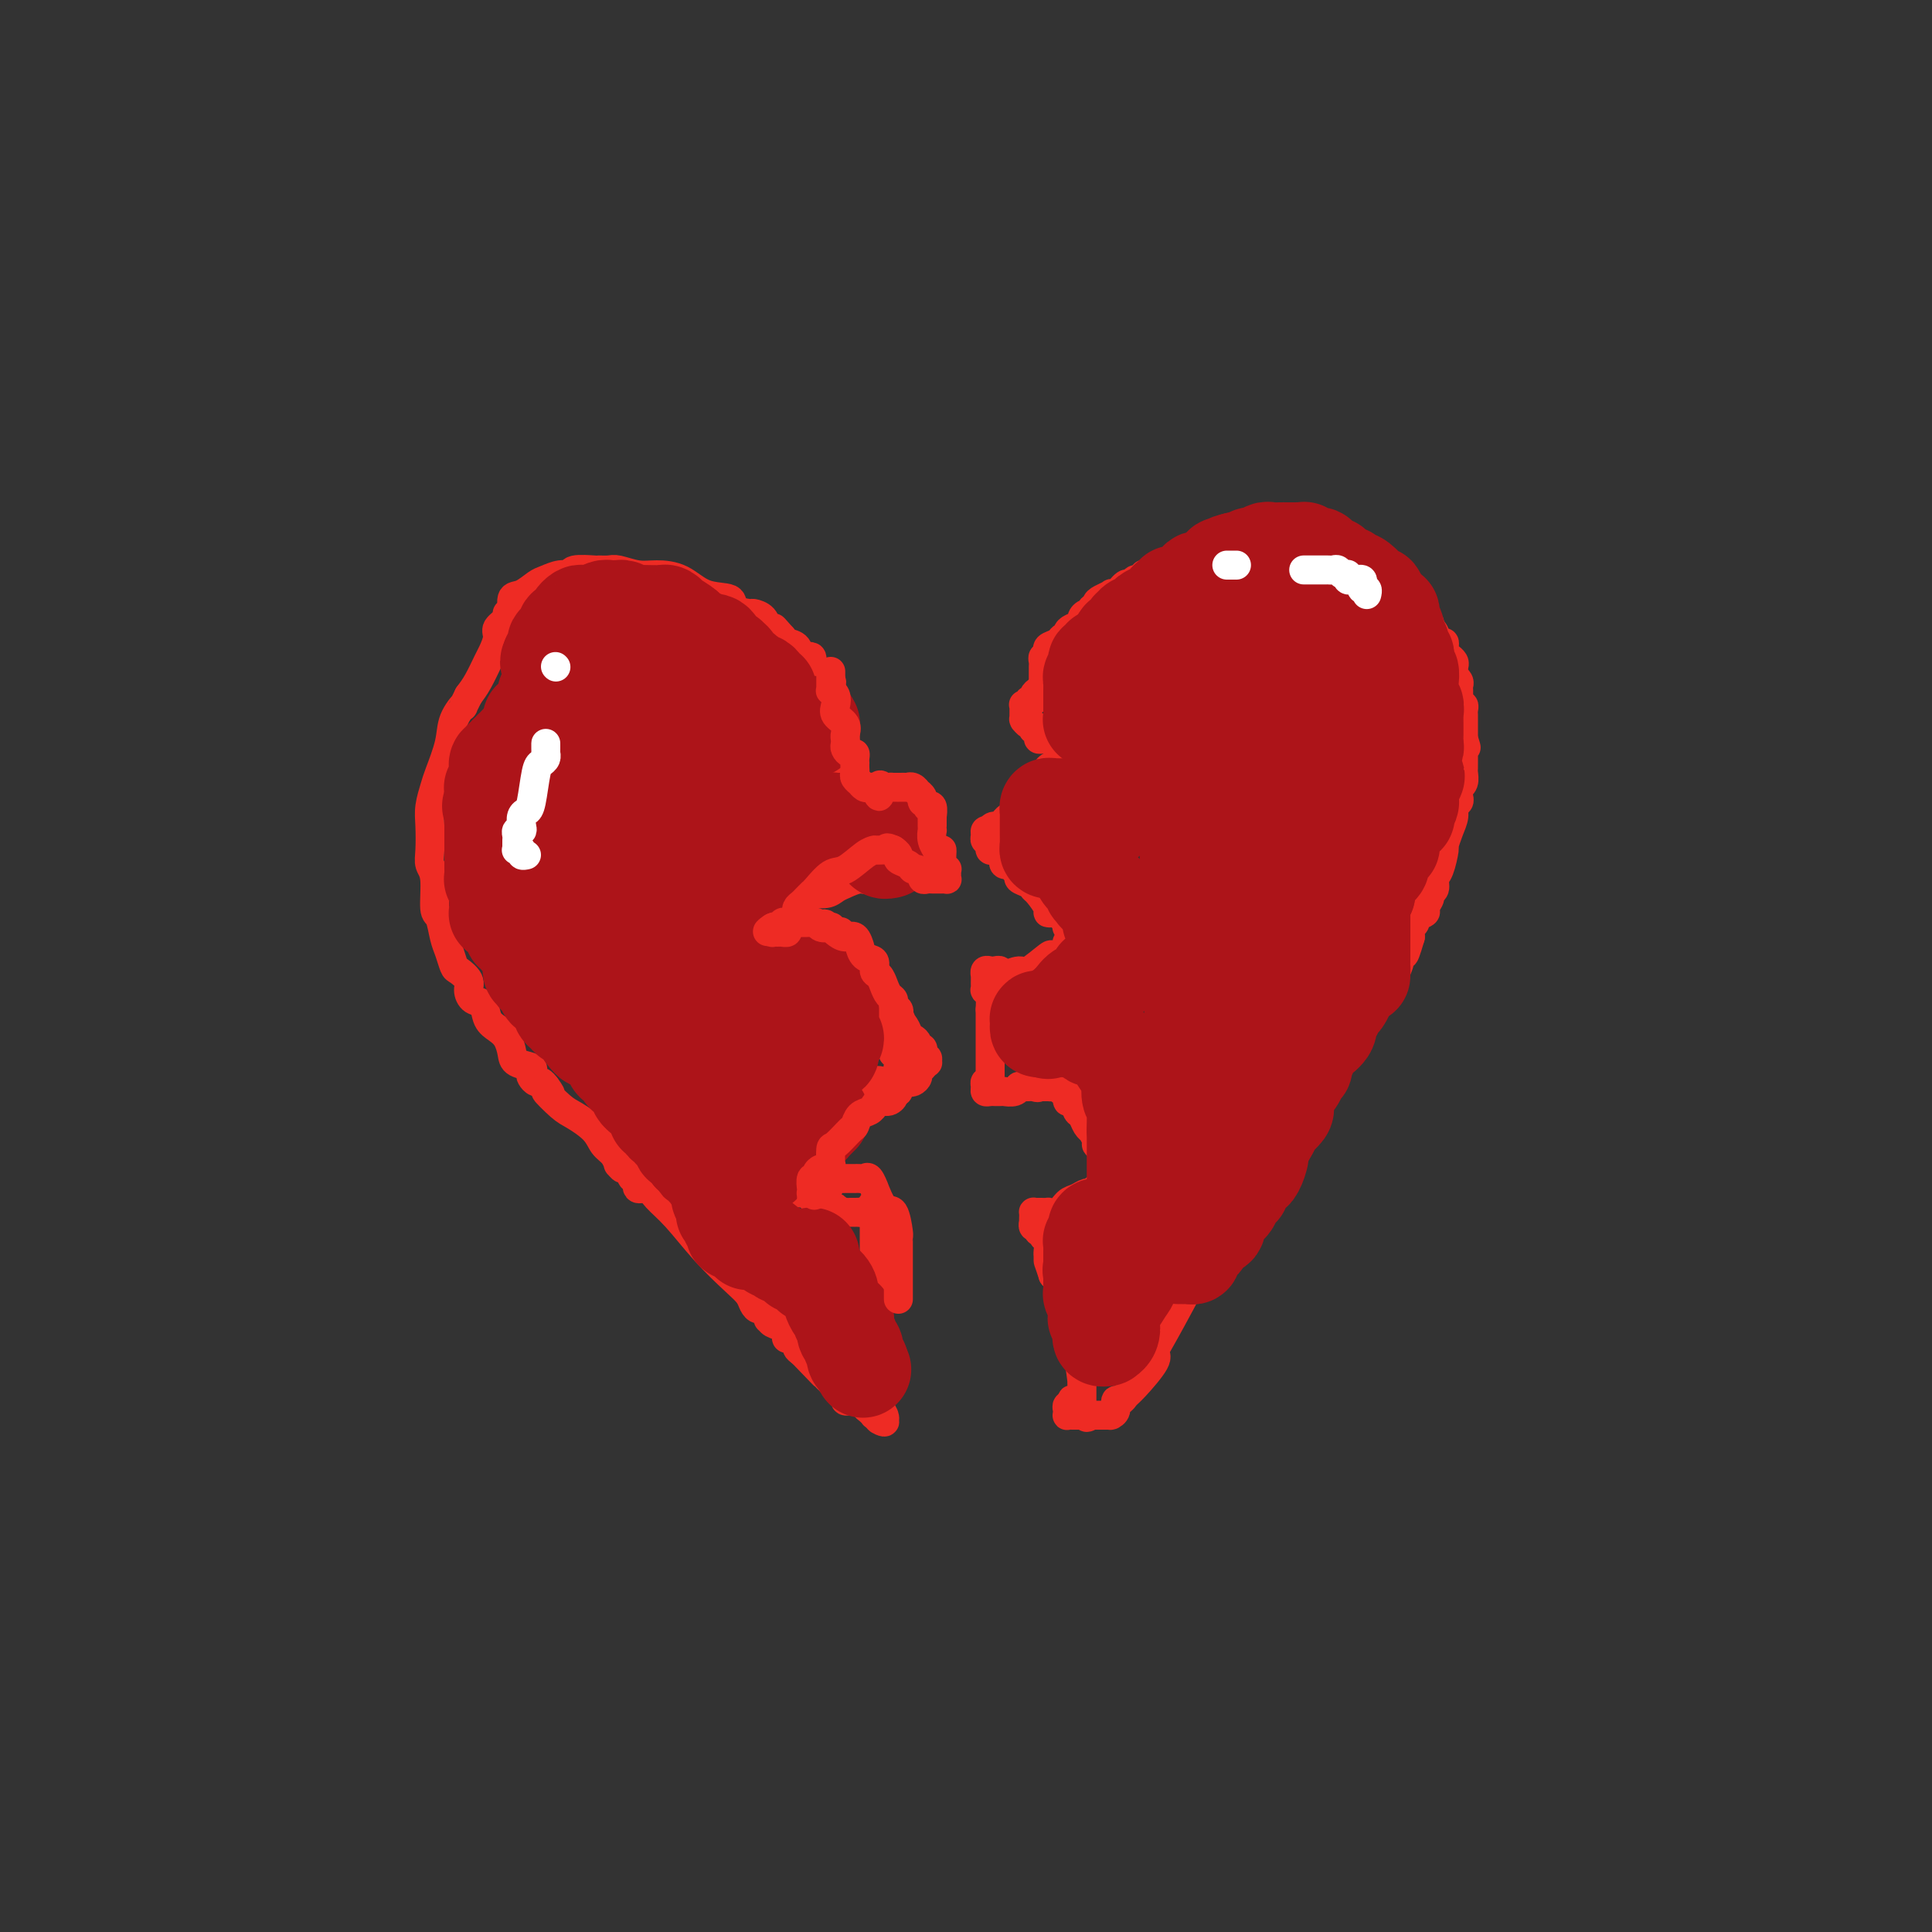<svg viewBox='0 0 400 400' version='1.1' xmlns='http://www.w3.org/2000/svg' xmlns:xlink='http://www.w3.org/1999/xlink'><rect x="0" y="0" width="400" height="400" fill="#333333" stroke="none"/><g fill='none' stroke='#EE2B24' stroke-width='6' stroke-linecap='round' stroke-linejoin='round'><path d='M175,159c0.000,-0.444 0.000,-0.889 0,-1c-0.000,-0.111 -0.000,0.111 0,0c0.000,-0.111 0.000,-0.556 0,-1c-0.000,-0.444 -0.000,-0.889 0,-1c0.000,-0.111 0.000,0.110 0,0c-0.000,-0.110 -0.000,-0.550 0,-1c0.000,-0.450 0.000,-0.908 0,-1c-0.000,-0.092 -0.000,0.183 0,0c0.000,-0.183 0.001,-0.822 0,-1c-0.001,-0.178 -0.004,0.106 0,0c0.004,-0.106 0.016,-0.601 0,-1c-0.016,-0.399 -0.060,-0.702 0,-1c0.060,-0.298 0.222,-0.591 0,-1c-0.222,-0.409 -0.830,-0.935 -1,-1c-0.170,-0.065 0.098,0.329 0,0c-0.098,-0.329 -0.563,-1.383 -1,-2c-0.437,-0.617 -0.847,-0.796 -1,-1c-0.153,-0.204 -0.048,-0.431 0,-1c0.048,-0.569 0.038,-1.480 0,-2c-0.038,-0.520 -0.106,-0.649 0,-1c0.106,-0.351 0.384,-0.925 0,-1c-0.384,-0.075 -1.430,0.350 -2,0c-0.570,-0.350 -0.662,-1.474 -1,-2c-0.338,-0.526 -0.920,-0.456 -1,-1c-0.080,-0.544 0.343,-1.704 0,-2c-0.343,-0.296 -1.453,0.271 -2,0c-0.547,-0.271 -0.532,-1.381 -1,-2c-0.468,-0.619 -1.419,-0.748 -2,-1c-0.581,-0.252 -0.790,-0.626 -1,-1'/><path d='M162,132c-1.947,-2.183 -1.815,-2.140 -2,-2c-0.185,0.140 -0.688,0.375 -1,0c-0.312,-0.375 -0.433,-1.362 -1,-2c-0.567,-0.638 -1.578,-0.929 -2,-1c-0.422,-0.071 -0.253,0.076 -1,0c-0.747,-0.076 -2.408,-0.374 -3,-1c-0.592,-0.626 -0.114,-1.578 -1,-2c-0.886,-0.422 -3.137,-0.313 -5,-1c-1.863,-0.687 -3.338,-2.170 -5,-3c-1.662,-0.830 -3.511,-1.007 -5,-1c-1.489,0.007 -2.620,0.198 -4,0c-1.380,-0.198 -3.011,-0.786 -4,-1c-0.989,-0.214 -1.335,-0.053 -2,0c-0.665,0.053 -1.647,-0.001 -2,0c-0.353,0.001 -0.076,0.056 -1,0c-0.924,-0.056 -3.047,-0.223 -4,0c-0.953,0.223 -0.734,0.838 -1,1c-0.266,0.162 -1.018,-0.128 -2,0c-0.982,0.128 -2.195,0.673 -3,1c-0.805,0.327 -1.201,0.437 -2,1c-0.799,0.563 -2.002,1.579 -3,2c-0.998,0.421 -1.792,0.249 -2,1c-0.208,0.751 0.169,2.427 0,3c-0.169,0.573 -0.886,0.045 -1,0c-0.114,-0.045 0.374,0.395 0,1c-0.374,0.605 -1.609,1.376 -2,2c-0.391,0.624 0.061,1.101 0,2c-0.061,0.899 -0.635,2.220 -1,3c-0.365,0.780 -0.521,1.018 -1,2c-0.479,0.982 -1.280,2.709 -2,4c-0.720,1.291 -1.360,2.145 -2,3'/><path d='M97,144c-1.815,3.577 -0.853,2.021 -1,2c-0.147,-0.021 -1.402,1.495 -2,3c-0.598,1.505 -0.539,2.999 -1,5c-0.461,2.001 -1.444,4.510 -2,6c-0.556,1.490 -0.686,1.960 -1,3c-0.314,1.040 -0.812,2.648 -1,4c-0.188,1.352 -0.065,2.447 0,4c0.065,1.553 0.073,3.565 0,5c-0.073,1.435 -0.227,2.292 0,3c0.227,0.708 0.834,1.266 1,3c0.166,1.734 -0.110,4.643 0,6c0.110,1.357 0.606,1.161 1,2c0.394,0.839 0.688,2.714 1,4c0.312,1.286 0.643,1.982 1,3c0.357,1.018 0.738,2.357 1,3c0.262,0.643 0.403,0.590 1,1c0.597,0.410 1.651,1.282 2,2c0.349,0.718 -0.006,1.281 0,2c0.006,0.719 0.372,1.595 1,2c0.628,0.405 1.517,0.339 2,1c0.483,0.661 0.561,2.051 1,3c0.439,0.949 1.239,1.459 2,2c0.761,0.541 1.482,1.115 2,2c0.518,0.885 0.831,2.082 1,3c0.169,0.918 0.192,1.556 1,2c0.808,0.444 2.402,0.693 3,1c0.598,0.307 0.202,0.674 0,1c-0.202,0.326 -0.209,0.613 0,1c0.209,0.387 0.633,0.873 1,1c0.367,0.127 0.676,-0.107 1,0c0.324,0.107 0.662,0.553 1,1'/><path d='M113,225c2.172,2.852 0.101,0.980 0,1c-0.101,0.020 1.769,1.930 3,3c1.231,1.070 1.822,1.300 3,2c1.178,0.700 2.942,1.871 4,3c1.058,1.129 1.411,2.216 2,3c0.589,0.784 1.415,1.266 2,2c0.585,0.734 0.930,1.722 1,2c0.070,0.278 -0.135,-0.152 0,0c0.135,0.152 0.609,0.886 1,1c0.391,0.114 0.700,-0.391 1,0c0.300,0.391 0.593,1.679 1,2c0.407,0.321 0.929,-0.325 1,0c0.071,0.325 -0.307,1.621 0,2c0.307,0.379 1.300,-0.159 2,0c0.700,0.159 1.109,1.015 2,2c0.891,0.985 2.266,2.099 4,4c1.734,1.901 3.827,4.591 6,7c2.173,2.409 4.427,4.538 6,6c1.573,1.462 2.464,2.256 3,3c0.536,0.744 0.718,1.438 1,2c0.282,0.562 0.666,0.991 1,1c0.334,0.009 0.618,-0.402 1,0c0.382,0.402 0.863,1.618 1,2c0.137,0.382 -0.071,-0.070 0,0c0.071,0.070 0.419,0.663 1,1c0.581,0.337 1.395,0.419 2,1c0.605,0.581 1.002,1.661 1,2c-0.002,0.339 -0.403,-0.064 0,0c0.403,0.064 1.608,0.594 2,1c0.392,0.406 -0.031,0.687 0,1c0.031,0.313 0.515,0.656 1,1'/><path d='M166,280c8.361,8.671 2.765,2.849 1,1c-1.765,-1.849 0.302,0.274 1,1c0.698,0.726 0.028,0.054 0,0c-0.028,-0.054 0.585,0.511 1,1c0.415,0.489 0.632,0.902 1,1c0.368,0.098 0.887,-0.118 1,0c0.113,0.118 -0.181,0.572 0,1c0.181,0.428 0.837,0.832 1,1c0.163,0.168 -0.168,0.101 0,0c0.168,-0.101 0.834,-0.234 1,0c0.166,0.234 -0.166,0.837 0,1c0.166,0.163 0.832,-0.114 1,0c0.168,0.114 -0.161,0.619 0,1c0.161,0.381 0.813,0.638 1,1c0.187,0.362 -0.091,0.829 0,1c0.091,0.171 0.550,0.045 1,0c0.450,-0.045 0.890,-0.009 1,0c0.110,0.009 -0.111,-0.009 0,0c0.111,0.009 0.555,0.045 1,0c0.445,-0.045 0.890,-0.170 1,0c0.110,0.170 -0.114,0.634 0,1c0.114,0.366 0.566,0.634 1,1c0.434,0.366 0.851,0.830 1,1c0.149,0.170 0.030,0.046 0,0c-0.030,-0.046 0.030,-0.012 0,0c-0.030,0.012 -0.152,0.004 0,0c0.152,-0.004 0.576,-0.002 1,0'/><path d='M182,293c2.413,2.219 0.447,1.267 0,1c-0.447,-0.267 0.626,0.152 1,0c0.374,-0.152 0.049,-0.876 0,-1c-0.049,-0.124 0.179,0.351 0,0c-0.179,-0.351 -0.765,-1.529 -1,-2c-0.235,-0.471 -0.117,-0.236 0,0'/><path d='M182,291c-0.000,-0.466 -0.000,-0.932 0,-1c0.000,-0.068 0.000,0.263 0,0c-0.000,-0.263 -0.000,-1.121 0,-2c0.000,-0.879 0.001,-1.781 0,-2c-0.001,-0.219 -0.004,0.245 0,0c0.004,-0.245 0.015,-1.199 0,-2c-0.015,-0.801 -0.057,-1.450 0,-2c0.057,-0.550 0.211,-1.001 0,-2c-0.211,-0.999 -0.789,-2.546 -1,-3c-0.211,-0.454 -0.057,0.185 0,0c0.057,-0.185 0.016,-1.196 0,-2c-0.016,-0.804 -0.008,-1.402 0,-2'/><path d='M181,273c-0.155,-2.610 -0.041,-0.133 0,0c0.041,0.133 0.011,-2.076 0,-3c-0.011,-0.924 -0.003,-0.563 0,-1c0.003,-0.437 0.001,-1.671 0,-2c-0.001,-0.329 -0.000,0.248 0,0c0.000,-0.248 0.000,-1.322 0,-2c-0.000,-0.678 -0.000,-0.959 0,-1c0.000,-0.041 0.000,0.160 0,0c-0.000,-0.160 -0.000,-0.681 0,-1c0.000,-0.319 0.000,-0.437 0,-1c-0.000,-0.563 -0.000,-1.571 0,-2c0.000,-0.429 0.000,-0.280 0,0c-0.000,0.280 -0.000,0.693 0,0c0.000,-0.693 0.000,-2.490 0,-3c-0.000,-0.510 -0.000,0.267 0,0c0.000,-0.267 0.000,-1.577 0,-2c-0.000,-0.423 -0.000,0.041 0,0c0.000,-0.041 0.000,-0.585 0,-1c-0.000,-0.415 -0.000,-0.700 0,-1c0.000,-0.300 0.000,-0.617 0,-1c-0.000,-0.383 -0.000,-0.834 0,-1c0.000,-0.166 0.000,-0.047 0,0c-0.000,0.047 0.000,0.024 0,0'/><path d='M181,251c-0.183,-3.403 -0.642,-0.912 -1,0c-0.358,0.912 -0.617,0.244 -1,0c-0.383,-0.244 -0.890,-0.065 -1,0c-0.110,0.065 0.177,0.018 0,0c-0.177,-0.018 -0.817,-0.005 -1,0c-0.183,0.005 0.092,0.002 0,0c-0.092,-0.002 -0.549,-0.004 -1,0c-0.451,0.004 -0.895,0.015 -1,0c-0.105,-0.015 0.127,-0.056 0,0c-0.127,0.056 -0.615,0.208 -1,0c-0.385,-0.208 -0.666,-0.776 -1,-1c-0.334,-0.224 -0.719,-0.102 -1,0c-0.281,0.102 -0.457,0.185 -1,0c-0.543,-0.185 -1.454,-0.638 -2,-1c-0.546,-0.362 -0.729,-0.632 -1,-1c-0.271,-0.368 -0.632,-0.835 -1,-1c-0.368,-0.165 -0.744,-0.029 -1,0c-0.256,0.029 -0.392,-0.049 -1,0c-0.608,0.049 -1.686,0.223 -2,0c-0.314,-0.223 0.137,-0.844 0,-1c-0.137,-0.156 -0.861,0.154 -1,0c-0.139,-0.154 0.309,-0.772 0,-1c-0.309,-0.228 -1.374,-0.065 -2,0c-0.626,0.065 -0.813,0.033 -1,0'/><path d='M159,245c-3.424,-1.172 -0.984,-1.102 0,-1c0.984,0.102 0.513,0.237 0,0c-0.513,-0.237 -1.066,-0.847 -1,-1c0.066,-0.153 0.753,0.151 1,0c0.247,-0.151 0.055,-0.758 0,-1c-0.055,-0.242 0.028,-0.117 0,0c-0.028,0.117 -0.166,0.228 0,0c0.166,-0.228 0.637,-0.796 1,-1c0.363,-0.204 0.618,-0.044 1,0c0.382,0.044 0.891,-0.029 1,0c0.109,0.029 -0.183,0.161 0,0c0.183,-0.161 0.840,-0.616 1,-1c0.160,-0.384 -0.177,-0.698 0,-1c0.177,-0.302 0.868,-0.592 2,-1c1.132,-0.408 2.706,-0.934 3,-1c0.294,-0.066 -0.690,0.328 0,0c0.690,-0.328 3.054,-1.380 4,-2c0.946,-0.620 0.473,-0.810 0,-1'/><path d='M172,234c2.435,-1.880 2.024,-1.081 2,-1c-0.024,0.081 0.339,-0.556 1,-1c0.661,-0.444 1.621,-0.694 2,-1c0.379,-0.306 0.177,-0.668 0,-1c-0.177,-0.332 -0.328,-0.635 0,-1c0.328,-0.365 1.134,-0.790 2,-1c0.866,-0.210 1.790,-0.203 2,-1c0.210,-0.797 -0.294,-2.398 0,-3c0.294,-0.602 1.385,-0.203 2,0c0.615,0.203 0.754,0.212 1,0c0.246,-0.212 0.601,-0.644 1,-1c0.399,-0.356 0.843,-0.635 1,-1c0.157,-0.365 0.028,-0.815 0,-1c-0.028,-0.185 0.046,-0.106 0,0c-0.046,0.106 -0.213,0.240 0,0c0.213,-0.240 0.804,-0.853 1,-1c0.196,-0.147 -0.004,0.170 0,0c0.004,-0.170 0.211,-0.829 0,-1c-0.211,-0.171 -0.841,0.146 -1,0c-0.159,-0.146 0.153,-0.756 0,-1c-0.153,-0.244 -0.772,-0.121 -1,0c-0.228,0.121 -0.065,0.239 0,0c0.065,-0.239 0.031,-0.835 0,-1c-0.031,-0.165 -0.060,0.100 0,0c0.060,-0.100 0.208,-0.565 0,-1c-0.208,-0.435 -0.774,-0.838 -1,-1c-0.226,-0.162 -0.113,-0.081 0,0'/><path d='M184,215c-0.491,-1.136 -0.720,-0.475 -1,-1c-0.280,-0.525 -0.613,-2.237 -1,-3c-0.387,-0.763 -0.830,-0.578 -1,-1c-0.170,-0.422 -0.069,-1.451 0,-2c0.069,-0.549 0.106,-0.619 0,-1c-0.106,-0.381 -0.354,-1.073 -1,-2c-0.646,-0.927 -1.689,-2.090 -2,-3c-0.311,-0.910 0.110,-1.566 0,-2c-0.110,-0.434 -0.751,-0.646 -1,-1c-0.249,-0.354 -0.105,-0.850 0,-1c0.105,-0.150 0.173,0.047 0,0c-0.173,-0.047 -0.586,-0.337 -1,-1c-0.414,-0.663 -0.829,-1.698 -1,-2c-0.171,-0.302 -0.098,0.129 0,0c0.098,-0.129 0.220,-0.819 0,-1c-0.220,-0.181 -0.781,0.148 -1,0c-0.219,-0.148 -0.097,-0.772 0,-1c0.097,-0.228 0.170,-0.061 0,0c-0.170,0.061 -0.582,0.016 -1,0c-0.418,-0.016 -0.843,-0.004 -1,0c-0.157,0.004 -0.045,0.001 0,0c0.045,-0.001 0.022,-0.001 0,0'/><path d='M172,193c-2.049,-3.403 -1.173,-0.912 -1,0c0.173,0.912 -0.358,0.244 -1,0c-0.642,-0.244 -1.394,-0.065 -2,0c-0.606,0.065 -1.067,0.018 -2,0c-0.933,-0.018 -2.339,-0.005 -3,0c-0.661,0.005 -0.576,0.001 -1,0c-0.424,-0.001 -1.356,-0.000 -2,0c-0.644,0.000 -0.999,0.000 -1,0c-0.001,-0.000 0.353,-0.000 0,0c-0.353,0.000 -1.414,0.001 -2,0c-0.586,-0.001 -0.696,-0.004 -1,0c-0.304,0.004 -0.803,0.015 -1,0c-0.197,-0.015 -0.092,-0.057 0,0c0.092,0.057 0.172,0.212 0,0c-0.172,-0.212 -0.597,-0.793 -1,-1c-0.403,-0.207 -0.785,-0.042 -1,0c-0.215,0.042 -0.264,-0.040 0,0c0.264,0.040 0.840,0.203 1,0c0.160,-0.203 -0.097,-0.772 0,-1c0.097,-0.228 0.549,-0.114 1,0'/><path d='M155,191c-2.617,-0.265 -0.660,0.073 0,0c0.660,-0.073 0.023,-0.555 0,-1c-0.023,-0.445 0.567,-0.851 1,-1c0.433,-0.149 0.707,-0.040 1,0c0.293,0.040 0.603,0.011 1,0c0.397,-0.011 0.880,-0.002 1,0c0.120,0.002 -0.125,-0.001 0,0c0.125,0.001 0.618,0.008 1,0c0.382,-0.008 0.654,-0.031 1,0c0.346,0.031 0.768,0.114 1,0c0.232,-0.114 0.275,-0.426 1,-1c0.725,-0.574 2.133,-1.410 3,-2c0.867,-0.590 1.195,-0.933 2,-1c0.805,-0.067 2.089,0.142 3,0c0.911,-0.142 1.450,-0.634 2,-1c0.550,-0.366 1.111,-0.606 2,-1c0.889,-0.394 2.105,-0.942 3,-1c0.895,-0.058 1.470,0.373 2,0c0.530,-0.373 1.017,-1.550 1,-2c-0.017,-0.450 -0.536,-0.173 0,0c0.536,0.173 2.129,0.243 3,0c0.871,-0.243 1.021,-0.797 1,-1c-0.021,-0.203 -0.212,-0.053 0,0c0.212,0.053 0.827,0.011 1,0c0.173,-0.011 -0.097,0.011 0,0c0.097,-0.011 0.562,-0.054 1,0c0.438,0.054 0.849,0.207 1,0c0.151,-0.207 0.043,-0.773 0,-1c-0.043,-0.227 -0.022,-0.113 0,0'/><path d='M188,178c5.044,-2.254 1.155,-1.387 0,-1c-1.155,0.387 0.424,0.296 1,0c0.576,-0.296 0.150,-0.798 0,-1c-0.150,-0.202 -0.026,-0.106 0,0c0.026,0.106 -0.048,0.221 0,0c0.048,-0.221 0.219,-0.776 0,-1c-0.219,-0.224 -0.828,-0.115 -1,0c-0.172,0.115 0.093,0.237 0,0c-0.093,-0.237 -0.545,-0.834 -1,-1c-0.455,-0.166 -0.913,0.097 -1,0c-0.087,-0.097 0.198,-0.555 0,-1c-0.198,-0.445 -0.879,-0.879 -1,-1c-0.121,-0.121 0.318,0.070 0,0c-0.318,-0.070 -1.395,-0.400 -2,-1c-0.605,-0.600 -0.739,-1.470 -1,-2c-0.261,-0.530 -0.649,-0.719 -1,-1c-0.351,-0.281 -0.666,-0.654 -1,-1c-0.334,-0.346 -0.686,-0.666 -1,-1c-0.314,-0.334 -0.591,-0.681 -1,-1c-0.409,-0.319 -0.950,-0.610 -1,-1c-0.050,-0.390 0.390,-0.878 0,-1c-0.390,-0.122 -1.610,0.122 -2,0c-0.390,-0.122 0.050,-0.610 0,-1c-0.050,-0.390 -0.590,-0.682 -1,-1c-0.410,-0.318 -0.688,-0.662 -1,-1c-0.312,-0.338 -0.656,-0.669 -1,-1'/><path d='M172,159c-2.630,-2.416 -0.705,-0.455 0,0c0.705,0.455 0.189,-0.596 0,-1c-0.189,-0.404 -0.051,-0.160 0,0c0.051,0.160 0.014,0.235 0,0c-0.014,-0.235 -0.004,-0.782 0,-1c0.004,-0.218 0.002,-0.109 0,0'/><path d='M216,141c-0.000,0.120 -0.000,0.239 0,0c0.000,-0.239 0.000,-0.837 0,-1c-0.000,-0.163 -0.001,0.110 0,0c0.001,-0.110 0.004,-0.604 0,-1c-0.004,-0.396 -0.015,-0.695 0,-1c0.015,-0.305 0.057,-0.618 0,-1c-0.057,-0.382 -0.211,-0.834 0,-1c0.211,-0.166 0.789,-0.044 1,0c0.211,0.044 0.057,0.012 0,0c-0.057,-0.012 -0.015,-0.003 0,0c0.015,0.003 0.004,0.001 0,0c-0.004,-0.001 -0.002,-0.000 0,0'/><path d='M217,136c0.045,-1.183 -0.342,-1.640 0,-2c0.342,-0.360 1.414,-0.621 2,-1c0.586,-0.379 0.687,-0.875 1,-1c0.313,-0.125 0.840,0.122 1,0c0.160,-0.122 -0.045,-0.611 0,-1c0.045,-0.389 0.342,-0.678 1,-1c0.658,-0.322 1.678,-0.679 2,-1c0.322,-0.321 -0.053,-0.607 0,-1c0.053,-0.393 0.536,-0.893 1,-1c0.464,-0.107 0.911,0.179 1,0c0.089,-0.179 -0.179,-0.822 0,-1c0.179,-0.178 0.804,0.109 1,0c0.196,-0.109 -0.036,-0.616 0,-1c0.036,-0.384 0.342,-0.647 1,-1c0.658,-0.353 1.668,-0.797 2,-1c0.332,-0.203 -0.013,-0.163 0,0c0.013,0.163 0.384,0.451 1,0c0.616,-0.451 1.476,-1.641 2,-2c0.524,-0.359 0.713,0.114 1,0c0.287,-0.114 0.673,-0.814 1,-1c0.327,-0.186 0.595,0.142 1,0c0.405,-0.142 0.948,-0.755 1,-1c0.052,-0.245 -0.386,-0.122 0,0c0.386,0.122 1.596,0.244 2,0c0.404,-0.244 0.003,-0.853 0,-1c-0.003,-0.147 0.394,0.167 1,0c0.606,-0.167 1.422,-0.815 2,-1c0.578,-0.185 0.918,0.095 1,0c0.082,-0.095 -0.093,-0.564 0,-1c0.093,-0.436 0.455,-0.839 1,-1c0.545,-0.161 1.272,-0.081 2,0'/><path d='M246,115c2.974,-1.332 1.409,-0.161 1,0c-0.409,0.161 0.337,-0.689 1,-1c0.663,-0.311 1.242,-0.083 2,0c0.758,0.083 1.695,0.022 2,0c0.305,-0.022 -0.020,-0.006 0,0c0.020,0.006 0.387,0.002 1,0c0.613,-0.002 1.474,-0.000 2,0c0.526,0.000 0.718,0.000 1,0c0.282,-0.000 0.654,-0.000 1,0c0.346,0.000 0.666,0.000 1,0c0.334,-0.000 0.681,-0.000 1,0c0.319,0.000 0.610,0.000 1,0c0.390,-0.000 0.878,-0.000 1,0c0.122,0.000 -0.122,0.000 0,0c0.122,-0.000 0.611,-0.000 1,0c0.389,0.000 0.678,0.000 1,0c0.322,-0.000 0.677,-0.000 1,0c0.323,0.000 0.615,0.000 1,0c0.385,-0.000 0.864,-0.001 1,0c0.136,0.001 -0.070,0.004 0,0c0.070,-0.004 0.418,-0.015 1,0c0.582,0.015 1.399,0.057 2,0c0.601,-0.057 0.987,-0.211 1,0c0.013,0.211 -0.347,0.788 0,1c0.347,0.212 1.402,0.061 2,0c0.598,-0.061 0.737,-0.030 1,0c0.263,0.030 0.648,0.061 1,0c0.352,-0.061 0.672,-0.212 1,0c0.328,0.212 0.665,0.788 1,1c0.335,0.212 0.667,0.061 1,0c0.333,-0.061 0.666,-0.030 1,0'/><path d='M278,116c5.206,0.382 2.222,0.839 1,1c-1.222,0.161 -0.682,0.028 0,0c0.682,-0.028 1.508,0.049 2,0c0.492,-0.049 0.652,-0.223 1,0c0.348,0.223 0.886,0.843 1,1c0.114,0.157 -0.195,-0.150 0,0c0.195,0.150 0.892,0.757 1,1c0.108,0.243 -0.375,0.122 0,0c0.375,-0.122 1.607,-0.244 2,0c0.393,0.244 -0.052,0.853 0,1c0.052,0.147 0.602,-0.167 1,0c0.398,0.167 0.646,0.815 1,1c0.354,0.185 0.816,-0.094 1,0c0.184,0.094 0.092,0.560 0,1c-0.092,0.440 -0.182,0.853 0,1c0.182,0.147 0.637,0.028 1,0c0.363,-0.028 0.633,0.034 1,0c0.367,-0.034 0.830,-0.163 1,0c0.170,0.163 0.048,0.618 0,1c-0.048,0.382 -0.023,0.691 0,1c0.023,0.309 0.044,0.618 0,1c-0.044,0.382 -0.153,0.837 0,1c0.153,0.163 0.566,0.032 1,0c0.434,-0.032 0.887,0.034 1,0c0.113,-0.034 -0.113,-0.166 0,0c0.113,0.166 0.566,0.632 1,1c0.434,0.368 0.847,0.637 1,1c0.153,0.363 0.044,0.818 0,1c-0.044,0.182 -0.022,0.091 0,0'/><path d='M296,130c0.559,1.040 -0.044,0.139 0,0c0.044,-0.139 0.733,0.484 1,1c0.267,0.516 0.110,0.926 0,1c-0.110,0.074 -0.173,-0.186 0,0c0.173,0.186 0.581,0.819 1,1c0.419,0.181 0.848,-0.091 1,0c0.152,0.091 0.027,0.547 0,1c-0.027,0.453 0.044,0.905 0,1c-0.044,0.095 -0.204,-0.168 0,0c0.204,0.168 0.773,0.766 1,1c0.227,0.234 0.113,0.104 0,0c-0.113,-0.104 -0.226,-0.182 0,0c0.226,0.182 0.792,0.622 1,1c0.208,0.378 0.060,0.693 0,1c-0.060,0.307 -0.030,0.607 0,1c0.030,0.393 0.061,0.879 0,1c-0.061,0.121 -0.212,-0.122 0,0c0.212,0.122 0.789,0.610 1,1c0.211,0.390 0.055,0.683 0,1c-0.055,0.317 -0.011,0.659 0,1c0.011,0.341 -0.011,0.683 0,1c0.011,0.317 0.056,0.609 0,1c-0.056,0.391 -0.211,0.879 0,1c0.211,0.121 0.789,-0.126 1,0c0.211,0.126 0.057,0.625 0,1c-0.057,0.375 -0.015,0.624 0,1c0.015,0.376 0.004,0.877 0,1c-0.004,0.123 -0.001,-0.132 0,0c0.001,0.132 0.000,0.651 0,1c-0.000,0.349 -0.000,0.528 0,1c0.000,0.472 0.000,1.236 0,2'/><path d='M303,153c1.083,3.511 0.290,0.790 0,0c-0.290,-0.790 -0.078,0.352 0,1c0.078,0.648 0.021,0.803 0,1c-0.021,0.197 -0.004,0.438 0,1c0.004,0.562 -0.003,1.447 0,2c0.003,0.553 0.015,0.774 0,1c-0.015,0.226 -0.056,0.456 0,1c0.056,0.544 0.211,1.403 0,2c-0.211,0.597 -0.788,0.934 -1,1c-0.212,0.066 -0.061,-0.138 0,0c0.061,0.138 0.031,0.617 0,1c-0.031,0.383 -0.064,0.671 0,1c0.064,0.329 0.223,0.698 0,1c-0.223,0.302 -0.830,0.536 -1,1c-0.170,0.464 0.095,1.157 0,2c-0.095,0.843 -0.551,1.836 -1,3c-0.449,1.164 -0.890,2.501 -1,3c-0.110,0.499 0.110,0.161 0,1c-0.110,0.839 -0.550,2.854 -1,4c-0.450,1.146 -0.909,1.424 -1,2c-0.091,0.576 0.188,1.450 0,2c-0.188,0.550 -0.843,0.777 -1,1c-0.157,0.223 0.183,0.441 0,1c-0.183,0.559 -0.890,1.460 -1,2c-0.110,0.540 0.377,0.718 0,1c-0.377,0.282 -1.618,0.667 -2,1c-0.382,0.333 0.094,0.614 0,1c-0.094,0.386 -0.757,0.877 -1,1c-0.243,0.123 -0.065,-0.121 0,0c0.065,0.121 0.019,0.606 0,1c-0.019,0.394 -0.009,0.697 0,1'/><path d='M292,194c-1.924,6.581 -1.233,2.535 -1,1c0.233,-1.535 0.007,-0.557 0,0c-0.007,0.557 0.204,0.694 0,1c-0.204,0.306 -0.825,0.780 -1,1c-0.175,0.220 0.094,0.187 0,1c-0.094,0.813 -0.551,2.474 -1,3c-0.449,0.526 -0.890,-0.081 -1,0c-0.110,0.081 0.113,0.850 0,1c-0.113,0.150 -0.560,-0.317 -1,0c-0.440,0.317 -0.874,1.420 -1,2c-0.126,0.580 0.054,0.637 0,1c-0.054,0.363 -0.343,1.031 -1,2c-0.657,0.969 -1.681,2.239 -2,3c-0.319,0.761 0.068,1.014 0,1c-0.068,-0.014 -0.592,-0.293 -1,0c-0.408,0.293 -0.699,1.160 -1,2c-0.301,0.840 -0.612,1.655 -1,2c-0.388,0.345 -0.852,0.221 -1,0c-0.148,-0.221 0.020,-0.540 0,0c-0.020,0.540 -0.230,1.937 -1,3c-0.770,1.063 -2.102,1.791 -3,3c-0.898,1.209 -1.362,2.900 -2,4c-0.638,1.100 -1.449,1.609 -2,2c-0.551,0.391 -0.843,0.663 -1,1c-0.157,0.337 -0.178,0.738 0,1c0.178,0.262 0.556,0.385 0,1c-0.556,0.615 -2.047,1.723 -3,3c-0.953,1.277 -1.369,2.724 -2,4c-0.631,1.276 -1.478,2.382 -2,3c-0.522,0.618 -0.721,0.748 -1,1c-0.279,0.252 -0.640,0.626 -1,1'/><path d='M261,242c-5.016,7.386 -2.057,1.850 -1,0c1.057,-1.850 0.210,-0.013 0,1c-0.210,1.013 0.216,1.203 0,1c-0.216,-0.203 -1.074,-0.797 -3,2c-1.926,2.797 -4.922,8.987 -8,15c-3.078,6.013 -6.239,11.848 -8,15c-1.761,3.152 -2.121,3.619 -2,4c0.121,0.381 0.722,0.675 0,2c-0.722,1.325 -2.767,3.682 -4,5c-1.233,1.318 -1.655,1.597 -2,2c-0.345,0.403 -0.615,0.931 -1,1c-0.385,0.069 -0.887,-0.321 -1,0c-0.113,0.321 0.163,1.354 0,2c-0.163,0.646 -0.764,0.905 -1,1c-0.236,0.095 -0.106,0.025 0,0c0.106,-0.025 0.187,-0.007 0,0c-0.187,0.007 -0.642,0.002 -1,0c-0.358,-0.002 -0.618,-0.000 -1,0c-0.382,0.000 -0.886,0.000 -1,0c-0.114,-0.000 0.162,-0.000 0,0c-0.162,0.000 -0.760,0.000 -1,0c-0.240,-0.000 -0.120,-0.000 0,0'/><path d='M226,293c-1.555,0.928 -0.941,0.249 -1,0c-0.059,-0.249 -0.790,-0.067 -1,0c-0.210,0.067 0.101,0.019 0,0c-0.101,-0.019 -0.615,-0.008 -1,0c-0.385,0.008 -0.640,0.012 -1,0c-0.360,-0.012 -0.825,-0.041 -1,0c-0.175,0.041 -0.061,0.152 0,0c0.061,-0.152 0.068,-0.566 0,-1c-0.068,-0.434 -0.211,-0.886 0,-1c0.211,-0.114 0.774,0.110 1,0c0.226,-0.110 0.113,-0.555 0,-1'/><path d='M222,290c-0.453,-0.465 0.415,-0.128 1,0c0.585,0.128 0.889,0.045 1,0c0.111,-0.045 0.030,-0.053 0,0c-0.030,0.053 -0.008,0.167 0,0c0.008,-0.167 0.003,-0.615 0,-1c-0.003,-0.385 -0.002,-0.708 0,-1c0.002,-0.292 0.007,-0.554 0,-1c-0.007,-0.446 -0.026,-1.078 0,-1c0.026,0.078 0.098,0.865 0,0c-0.098,-0.865 -0.364,-3.383 -1,-6c-0.636,-2.617 -1.641,-5.335 -2,-7c-0.359,-1.665 -0.072,-2.278 0,-3c0.072,-0.722 -0.072,-1.553 0,-2c0.072,-0.447 0.359,-0.512 0,-1c-0.359,-0.488 -1.366,-1.401 -2,-2c-0.634,-0.599 -0.895,-0.886 -1,-1c-0.105,-0.114 -0.052,-0.057 0,0'/><path d='M218,264c-1.000,-3.092 -0.999,-2.821 -1,-3c-0.001,-0.179 -0.004,-0.807 0,-1c0.004,-0.193 0.016,0.049 0,0c-0.016,-0.049 -0.061,-0.390 0,-1c0.061,-0.610 0.228,-1.488 0,-2c-0.228,-0.512 -0.849,-0.658 -1,-1c-0.151,-0.342 0.170,-0.880 0,-1c-0.170,-0.120 -0.830,0.179 -1,0c-0.170,-0.179 0.151,-0.835 0,-1c-0.151,-0.165 -0.772,0.162 -1,0c-0.228,-0.162 -0.061,-0.814 0,-1c0.061,-0.186 0.018,0.094 0,0c-0.018,-0.094 -0.011,-0.561 0,-1c0.011,-0.439 0.026,-0.850 0,-1c-0.026,-0.150 -0.092,-0.038 0,0c0.092,0.038 0.342,0.003 1,0c0.658,-0.003 1.723,0.025 2,0c0.277,-0.025 -0.234,-0.102 0,0c0.234,0.102 1.215,0.382 2,0c0.785,-0.382 1.376,-1.427 2,-2c0.624,-0.573 1.281,-0.675 2,-1c0.719,-0.325 1.499,-0.874 2,-1c0.501,-0.126 0.722,0.173 1,0c0.278,-0.173 0.613,-0.816 1,-1c0.387,-0.184 0.825,0.090 1,0c0.175,-0.090 0.088,-0.545 0,-1'/><path d='M228,245c2.332,-1.099 1.161,-0.346 1,0c-0.161,0.346 0.689,0.286 1,0c0.311,-0.286 0.083,-0.799 0,-1c-0.083,-0.201 -0.023,-0.092 0,0c0.023,0.092 0.007,0.165 0,0c-0.007,-0.165 -0.005,-0.568 0,-1c0.005,-0.432 0.013,-0.893 0,-1c-0.013,-0.107 -0.046,0.140 0,0c0.046,-0.140 0.171,-0.666 0,-1c-0.171,-0.334 -0.638,-0.475 -1,-1c-0.362,-0.525 -0.618,-1.432 -1,-2c-0.382,-0.568 -0.890,-0.795 -1,-1c-0.110,-0.205 0.178,-0.388 0,-1c-0.178,-0.612 -0.821,-1.654 -1,-2c-0.179,-0.346 0.107,0.004 0,0c-0.107,-0.004 -0.607,-0.363 -1,-1c-0.393,-0.637 -0.679,-1.552 -1,-2c-0.321,-0.448 -0.677,-0.431 -1,-1c-0.323,-0.569 -0.611,-1.726 -1,-2c-0.389,-0.274 -0.877,0.333 -1,0c-0.123,-0.333 0.121,-1.606 0,-2c-0.121,-0.394 -0.606,0.091 -1,0c-0.394,-0.091 -0.697,-0.756 -1,-1c-0.303,-0.244 -0.607,-0.065 -1,0c-0.393,0.065 -0.875,0.018 -1,0c-0.125,-0.018 0.107,-0.005 0,0c-0.107,0.005 -0.554,0.003 -1,0'/><path d='M216,225c-1.724,-1.392 -1.035,-0.373 -1,0c0.035,0.373 -0.583,0.100 -1,0c-0.417,-0.100 -0.633,-0.028 -1,0c-0.367,0.028 -0.885,0.011 -1,0c-0.115,-0.011 0.172,-0.017 0,0c-0.172,0.017 -0.802,0.057 -1,0c-0.198,-0.057 0.035,-0.211 0,0c-0.035,0.211 -0.338,0.789 -1,1c-0.662,0.211 -1.683,0.056 -2,0c-0.317,-0.056 0.069,-0.014 0,0c-0.069,0.014 -0.593,0.001 -1,0c-0.407,-0.001 -0.699,0.010 -1,0c-0.301,-0.010 -0.613,-0.041 -1,0c-0.387,0.041 -0.850,0.154 -1,0c-0.150,-0.154 0.012,-0.577 0,-1c-0.012,-0.423 -0.199,-0.847 0,-1c0.199,-0.153 0.785,-0.035 1,0c0.215,0.035 0.057,-0.014 0,0c-0.057,0.014 -0.015,0.092 0,0c0.015,-0.092 0.004,-0.355 0,-1c-0.004,-0.645 -0.001,-1.672 0,-2c0.001,-0.328 0.000,0.044 0,0c-0.000,-0.044 -0.000,-0.505 0,-1c0.000,-0.495 0.000,-1.025 0,-2c-0.000,-0.975 -0.000,-2.395 0,-3c0.000,-0.605 0.000,-0.394 0,-1c-0.000,-0.606 -0.000,-2.030 0,-3c0.000,-0.970 0.000,-1.485 0,-2'/><path d='M205,209c0.138,-3.039 -0.015,-2.138 0,-2c0.015,0.138 0.200,-0.488 0,-1c-0.200,-0.512 -0.786,-0.912 -1,-1c-0.214,-0.088 -0.057,0.134 0,0c0.057,-0.134 0.016,-0.623 0,-1c-0.016,-0.377 -0.005,-0.641 0,-1c0.005,-0.359 0.004,-0.814 0,-1c-0.004,-0.186 -0.013,-0.102 0,0c0.013,0.102 0.046,0.222 0,0c-0.046,-0.222 -0.171,-0.788 0,-1c0.171,-0.212 0.638,-0.071 1,0c0.362,0.071 0.620,0.071 1,0c0.380,-0.071 0.884,-0.214 1,0c0.116,0.214 -0.155,0.785 0,1c0.155,0.215 0.735,0.075 1,0c0.265,-0.075 0.215,-0.084 0,0c-0.215,0.084 -0.595,0.261 0,0c0.595,-0.261 2.166,-0.958 3,-1c0.834,-0.042 0.931,0.573 2,0c1.069,-0.573 3.109,-2.335 4,-3c0.891,-0.665 0.631,-0.233 1,0c0.369,0.233 1.366,0.269 2,0c0.634,-0.269 0.906,-0.842 1,-1c0.094,-0.158 0.011,0.098 0,0c-0.011,-0.098 0.049,-0.551 0,-1c-0.049,-0.449 -0.209,-0.893 0,-1c0.209,-0.107 0.787,0.125 1,0c0.213,-0.125 0.061,-0.607 0,-1c-0.061,-0.393 -0.030,-0.696 0,-1'/><path d='M222,193c0.369,-0.709 0.291,0.017 0,0c-0.291,-0.017 -0.794,-0.779 -1,-1c-0.206,-0.221 -0.116,0.098 0,0c0.116,-0.098 0.256,-0.615 0,-1c-0.256,-0.385 -0.910,-0.639 -1,-1c-0.090,-0.361 0.384,-0.830 0,-1c-0.384,-0.170 -1.626,-0.042 -2,0c-0.374,0.042 0.121,-0.002 0,0c-0.121,0.002 -0.857,0.050 -1,0c-0.143,-0.050 0.308,-0.198 0,-1c-0.308,-0.802 -1.374,-2.256 -2,-3c-0.626,-0.744 -0.813,-0.776 -1,-1c-0.187,-0.224 -0.374,-0.638 -1,-1c-0.626,-0.362 -1.692,-0.670 -2,-1c-0.308,-0.330 0.142,-0.681 0,-1c-0.142,-0.319 -0.875,-0.607 -1,-1c-0.125,-0.393 0.359,-0.893 0,-1c-0.359,-0.107 -1.559,0.178 -2,0c-0.441,-0.178 -0.121,-0.818 0,-1c0.121,-0.182 0.042,0.095 0,0c-0.042,-0.095 -0.049,-0.562 0,-1c0.049,-0.438 0.153,-0.849 0,-1c-0.153,-0.151 -0.562,-0.043 -1,0c-0.438,0.043 -0.906,0.023 -1,0c-0.094,-0.023 0.185,-0.047 0,0c-0.185,0.047 -0.835,0.167 -1,0c-0.165,-0.167 0.155,-0.619 0,-1c-0.155,-0.381 -0.784,-0.690 -1,-1c-0.216,-0.310 -0.020,-0.622 0,-1c0.020,-0.378 -0.137,-0.822 0,-1c0.137,-0.178 0.569,-0.089 1,0'/><path d='M205,172c0.161,-0.846 0.564,-0.962 1,-1c0.436,-0.038 0.904,0.001 1,0c0.096,-0.001 -0.182,-0.041 0,0c0.182,0.041 0.823,0.165 1,0c0.177,-0.165 -0.111,-0.618 0,-1c0.111,-0.382 0.621,-0.694 1,-1c0.379,-0.306 0.626,-0.606 1,-1c0.374,-0.394 0.876,-0.881 1,-1c0.124,-0.119 -0.131,0.129 0,0c0.131,-0.129 0.646,-0.636 1,-1c0.354,-0.364 0.547,-0.585 1,-1c0.453,-0.415 1.168,-1.023 2,-2c0.832,-0.977 1.782,-2.322 2,-3c0.218,-0.678 -0.295,-0.689 0,-1c0.295,-0.311 1.400,-0.923 2,-1c0.600,-0.077 0.697,0.382 1,0c0.303,-0.382 0.813,-1.604 1,-2c0.187,-0.396 0.051,0.034 0,0c-0.051,-0.034 -0.017,-0.531 0,-1c0.017,-0.469 0.016,-0.910 0,-1c-0.016,-0.090 -0.046,0.172 0,0c0.046,-0.172 0.167,-0.778 0,-1c-0.167,-0.222 -0.622,-0.059 -1,0c-0.378,0.059 -0.679,0.016 -1,0c-0.321,-0.016 -0.663,-0.005 -1,0c-0.337,0.005 -0.668,0.002 -1,0'/><path d='M217,153c-0.630,-0.465 -0.206,-0.127 0,0c0.206,0.127 0.195,0.044 0,0c-0.195,-0.044 -0.574,-0.049 -1,0c-0.426,0.049 -0.898,0.153 -1,0c-0.102,-0.153 0.166,-0.562 0,-1c-0.166,-0.438 -0.766,-0.906 -1,-1c-0.234,-0.094 -0.101,0.185 0,0c0.101,-0.185 0.171,-0.833 0,-1c-0.171,-0.167 -0.582,0.148 -1,0c-0.418,-0.148 -0.844,-0.761 -1,-1c-0.156,-0.239 -0.041,-0.106 0,0c0.041,0.106 0.010,0.186 0,0c-0.010,-0.186 0.001,-0.637 0,-1c-0.001,-0.363 -0.015,-0.637 0,-1c0.015,-0.363 0.060,-0.815 0,-1c-0.060,-0.185 -0.227,-0.102 0,0c0.227,0.102 0.846,0.224 1,0c0.154,-0.224 -0.156,-0.795 0,-1c0.156,-0.205 0.777,-0.045 1,0c0.223,0.045 0.049,-0.027 0,0c-0.049,0.027 0.028,0.151 0,0c-0.028,-0.151 -0.162,-0.576 0,-1c0.162,-0.424 0.621,-0.845 1,-1c0.379,-0.155 0.680,-0.044 1,0c0.320,0.044 0.660,0.022 1,0'/><path d='M217,143c0.773,-0.940 0.206,-0.290 0,0c-0.206,0.290 -0.052,0.221 0,0c0.052,-0.221 0.000,-0.595 0,-1c0.000,-0.405 0.052,-0.840 0,-1c-0.052,-0.160 -0.206,-0.043 0,0c0.206,0.043 0.773,0.012 1,0c0.227,-0.012 0.113,-0.006 0,0'/></g>
<g fill='none' stroke='#AD1419' stroke-width='20' stroke-linecap='round' stroke-linejoin='round'><path d='M116,133c-0.030,0.340 -0.061,0.680 0,1c0.061,0.320 0.212,0.621 0,1c-0.212,0.379 -0.789,0.837 -1,1c-0.211,0.163 -0.057,0.033 0,0c0.057,-0.033 0.015,0.032 0,0c-0.015,-0.032 -0.004,-0.162 0,0c0.004,0.162 0.001,0.617 0,1c-0.001,0.383 0.001,0.695 0,1c-0.001,0.305 -0.004,0.604 0,1c0.004,0.396 0.015,0.890 0,1c-0.015,0.110 -0.057,-0.164 0,0c0.057,0.164 0.211,0.766 0,1c-0.211,0.234 -0.789,0.100 -1,0c-0.211,-0.100 -0.057,-0.168 0,0c0.057,0.168 0.015,0.571 0,1c-0.015,0.429 -0.004,0.885 0,1c0.004,0.115 0.001,-0.110 0,0c-0.001,0.110 -0.001,0.555 0,1'/><path d='M114,144c-0.536,1.719 -0.876,0.517 -1,0c-0.124,-0.517 -0.034,-0.350 0,0c0.034,0.350 0.010,0.882 0,1c-0.010,0.118 -0.007,-0.179 0,0c0.007,0.179 0.017,0.835 0,1c-0.017,0.165 -0.061,-0.162 0,0c0.061,0.162 0.228,0.814 0,1c-0.228,0.186 -0.849,-0.094 -1,0c-0.151,0.094 0.170,0.560 0,1c-0.170,0.440 -0.830,0.853 -1,1c-0.170,0.147 0.151,0.028 0,0c-0.151,-0.028 -0.773,0.034 -1,0c-0.227,-0.034 -0.060,-0.163 0,0c0.060,0.163 0.012,0.618 0,1c-0.012,0.382 0.011,0.690 0,1c-0.011,0.310 -0.055,0.623 0,1c0.055,0.377 0.208,0.819 0,1c-0.208,0.181 -0.777,0.100 -1,0c-0.223,-0.100 -0.098,-0.219 0,0c0.098,0.219 0.171,0.777 0,1c-0.171,0.223 -0.585,0.112 -1,0'/><path d='M108,154c-1.171,1.482 -1.097,0.187 -1,0c0.097,-0.187 0.218,0.733 0,1c-0.218,0.267 -0.775,-0.121 -1,0c-0.225,0.121 -0.116,0.749 0,1c0.116,0.251 0.241,0.123 0,0c-0.241,-0.123 -0.848,-0.243 -1,0c-0.152,0.243 0.152,0.849 0,1c-0.152,0.151 -0.759,-0.152 -1,0c-0.241,0.152 -0.117,0.758 0,1c0.117,0.242 0.228,0.120 0,0c-0.228,-0.120 -0.793,-0.239 -1,0c-0.207,0.239 -0.054,0.837 0,1c0.054,0.163 0.011,-0.110 0,0c-0.011,0.110 0.011,0.604 0,1c-0.011,0.396 -0.056,0.694 0,1c0.056,0.306 0.211,0.621 0,1c-0.211,0.379 -0.789,0.823 -1,1c-0.211,0.177 -0.057,0.089 0,0c0.057,-0.089 0.015,-0.178 0,0c-0.015,0.178 -0.004,0.625 0,1c0.004,0.375 0.001,0.679 0,1c-0.001,0.321 -0.001,0.661 0,1'/><path d='M102,166c-0.928,1.808 -0.249,0.330 0,0c0.249,-0.330 0.067,0.490 0,1c-0.067,0.510 -0.018,0.710 0,1c0.018,0.290 0.005,0.670 0,1c-0.005,0.330 -0.001,0.609 0,1c0.001,0.391 0.000,0.892 0,1c-0.000,0.108 -0.000,-0.178 0,0c0.000,0.178 0.000,0.821 0,1c-0.000,0.179 -0.000,-0.106 0,0c0.000,0.106 0.000,0.603 0,1c-0.000,0.397 -0.000,0.694 0,1c0.000,0.306 0.000,0.621 0,1c-0.000,0.379 -0.000,0.822 0,1c0.000,0.178 0.000,0.090 0,0c-0.000,-0.090 -0.000,-0.183 0,0c0.000,0.183 0.000,0.640 0,1c-0.000,0.360 -0.000,0.621 0,1c0.000,0.379 0.000,0.876 0,1c-0.000,0.124 -0.001,-0.125 0,0c0.001,0.125 0.004,0.625 0,1c-0.004,0.375 -0.015,0.625 0,1c0.015,0.375 0.056,0.874 0,1c-0.056,0.126 -0.207,-0.120 0,0c0.207,0.120 0.774,0.606 1,1c0.226,0.394 0.113,0.697 0,1'/><path d='M103,184c0.155,3.023 0.041,1.580 0,1c-0.041,-0.580 -0.011,-0.296 0,0c0.011,0.296 0.003,0.605 0,1c-0.003,0.395 -0.002,0.877 0,1c0.002,0.123 0.005,-0.112 0,0c-0.005,0.112 -0.016,0.570 0,1c0.016,0.430 0.061,0.832 0,1c-0.061,0.168 -0.228,0.102 0,0c0.228,-0.102 0.849,-0.239 1,0c0.151,0.239 -0.170,0.853 0,1c0.170,0.147 0.830,-0.172 1,0c0.170,0.172 -0.151,0.834 0,1c0.151,0.166 0.775,-0.166 1,0c0.225,0.166 0.050,0.828 0,1c-0.050,0.172 0.025,-0.147 0,0c-0.025,0.147 -0.151,0.761 0,1c0.151,0.239 0.579,0.103 1,0c0.421,-0.103 0.835,-0.172 1,0c0.165,0.172 0.083,0.586 0,1'/><path d='M108,194c0.791,1.770 0.268,1.195 0,1c-0.268,-0.195 -0.282,-0.010 0,0c0.282,0.010 0.860,-0.155 1,0c0.140,0.155 -0.159,0.629 0,1c0.159,0.371 0.774,0.638 1,1c0.226,0.362 0.061,0.818 0,1c-0.061,0.182 -0.017,0.091 0,0c0.017,-0.091 0.008,-0.183 0,0c-0.008,0.183 -0.016,0.641 0,1c0.016,0.359 0.056,0.618 0,1c-0.056,0.382 -0.208,0.886 0,1c0.208,0.114 0.778,-0.163 1,0c0.222,0.163 0.098,0.764 0,1c-0.098,0.236 -0.171,0.105 0,0c0.171,-0.105 0.584,-0.186 1,0c0.416,0.186 0.833,0.637 1,1c0.167,0.363 0.083,0.636 0,1c-0.083,0.364 -0.167,0.818 0,1c0.167,0.182 0.584,0.091 1,0c0.416,-0.091 0.830,-0.183 1,0c0.170,0.183 0.097,0.640 0,1c-0.097,0.360 -0.219,0.621 0,1c0.219,0.379 0.779,0.876 1,1c0.221,0.124 0.102,-0.124 0,0c-0.102,0.124 -0.187,0.620 0,1c0.187,0.380 0.646,0.644 1,1c0.354,0.356 0.603,0.802 1,1c0.397,0.198 0.941,0.146 1,0c0.059,-0.146 -0.369,-0.385 0,0c0.369,0.385 1.534,1.396 2,2c0.466,0.604 0.233,0.802 0,1'/><path d='M121,214c2.254,3.033 1.389,0.617 1,0c-0.389,-0.617 -0.301,0.567 0,1c0.301,0.433 0.817,0.115 1,0c0.183,-0.115 0.034,-0.028 0,0c-0.034,0.028 0.046,-0.004 0,0c-0.046,0.004 -0.219,0.043 0,0c0.219,-0.043 0.828,-0.170 1,0c0.172,0.170 -0.093,0.637 0,1c0.093,0.363 0.546,0.623 1,1c0.454,0.377 0.910,0.872 1,1c0.090,0.128 -0.187,-0.110 0,0c0.187,0.110 0.839,0.569 1,1c0.161,0.431 -0.167,0.833 0,1c0.167,0.167 0.829,0.100 1,0c0.171,-0.100 -0.149,-0.234 0,0c0.149,0.234 0.765,0.837 1,1c0.235,0.163 0.087,-0.114 0,0c-0.087,0.114 -0.114,0.619 0,1c0.114,0.381 0.370,0.637 1,1c0.630,0.363 1.633,0.832 2,1c0.367,0.168 0.098,0.034 0,0c-0.098,-0.034 -0.023,0.032 0,0c0.023,-0.032 -0.004,-0.163 0,0c0.004,0.163 0.040,0.621 0,1c-0.040,0.379 -0.154,0.680 0,1c0.154,0.320 0.577,0.660 1,1'/><path d='M133,227c2.100,1.946 1.351,0.311 1,0c-0.351,-0.311 -0.304,0.700 0,1c0.304,0.300 0.866,-0.113 1,0c0.134,0.113 -0.160,0.752 0,1c0.160,0.248 0.774,0.105 1,0c0.226,-0.105 0.065,-0.172 0,0c-0.065,0.172 -0.032,0.585 0,1c0.032,0.415 0.064,0.833 0,1c-0.064,0.167 -0.224,0.082 0,0c0.224,-0.082 0.831,-0.162 1,0c0.169,0.162 -0.099,0.565 0,1c0.099,0.435 0.565,0.900 1,1c0.435,0.100 0.838,-0.165 1,0c0.162,0.165 0.082,0.762 0,1c-0.082,0.238 -0.165,0.119 0,0c0.165,-0.119 0.579,-0.238 1,0c0.421,0.238 0.849,0.835 1,1c0.151,0.165 0.025,-0.100 0,0c-0.025,0.100 0.049,0.566 0,1c-0.049,0.434 -0.223,0.837 0,1c0.223,0.163 0.843,0.085 1,0c0.157,-0.085 -0.150,-0.177 0,0c0.150,0.177 0.757,0.622 1,1c0.243,0.378 0.121,0.689 0,1'/><path d='M143,239c1.708,2.099 0.980,1.347 1,1c0.020,-0.347 0.790,-0.290 1,0c0.210,0.290 -0.140,0.814 0,1c0.140,0.186 0.770,0.036 1,0c0.230,-0.036 0.062,0.043 0,0c-0.062,-0.043 -0.017,-0.207 0,0c0.017,0.207 0.004,0.787 0,1c-0.004,0.213 -0.001,0.061 0,0c0.001,-0.061 0.001,-0.030 0,0'/><path d='M168,261c0.000,-0.422 0.000,-0.844 0,-1c0.000,-0.156 0.000,-0.044 0,0c0.000,0.044 0.000,0.022 0,0'/><path d='M146,228c-0.092,0.000 -0.183,0.000 0,0c0.183,-0.000 0.642,-0.000 1,0c0.358,0.000 0.617,0.000 1,0c0.383,-0.000 0.890,-0.000 1,0c0.110,0.000 -0.177,0.001 0,0c0.177,-0.001 0.817,-0.004 1,0c0.183,0.004 -0.092,0.015 0,0c0.092,-0.015 0.549,-0.056 1,0c0.451,0.056 0.895,0.207 1,0c0.105,-0.207 -0.130,-0.774 0,-1c0.130,-0.226 0.623,-0.112 1,0c0.377,0.112 0.636,0.223 1,0c0.364,-0.223 0.832,-0.778 1,-1c0.168,-0.222 0.035,-0.111 0,0c-0.035,0.111 0.028,0.222 0,0c-0.028,-0.222 -0.148,-0.777 0,-1c0.148,-0.223 0.565,-0.112 1,0c0.435,0.112 0.887,0.226 1,0c0.113,-0.226 -0.114,-0.793 0,-1c0.114,-0.207 0.569,-0.056 1,0c0.431,0.056 0.837,0.016 1,0c0.163,-0.016 0.081,-0.008 0,0'/><path d='M159,224c2.024,-0.618 0.585,-0.165 0,0c-0.585,0.165 -0.315,0.040 0,0c0.315,-0.040 0.677,0.004 1,0c0.323,-0.004 0.609,-0.056 1,0c0.391,0.056 0.889,0.222 1,0c0.111,-0.222 -0.164,-0.830 0,-1c0.164,-0.170 0.766,0.098 1,0c0.234,-0.098 0.100,-0.562 0,-1c-0.100,-0.438 -0.166,-0.848 0,-1c0.166,-0.152 0.565,-0.044 1,0c0.435,0.044 0.905,0.026 1,0c0.095,-0.026 -0.186,-0.058 0,0c0.186,0.058 0.838,0.208 1,0c0.162,-0.208 -0.168,-0.773 0,-1c0.168,-0.227 0.833,-0.117 1,0c0.167,0.117 -0.162,0.242 0,0c0.162,-0.242 0.817,-0.850 1,-1c0.183,-0.150 -0.105,0.157 0,0c0.105,-0.157 0.602,-0.777 1,-1c0.398,-0.223 0.695,-0.049 1,0c0.305,0.049 0.618,-0.028 1,0c0.382,0.028 0.834,0.161 1,0c0.166,-0.161 0.048,-0.618 0,-1c-0.048,-0.382 -0.024,-0.691 0,-1'/><path d='M172,216c2.011,-1.477 0.539,-1.169 0,-1c-0.539,0.169 -0.144,0.199 0,0c0.144,-0.199 0.039,-0.628 0,-1c-0.039,-0.372 -0.010,-0.687 0,-1c0.010,-0.313 0.003,-0.623 0,-1c-0.003,-0.377 -0.001,-0.822 0,-1c0.001,-0.178 0.000,-0.090 0,0c-0.000,0.090 -0.000,0.183 0,0c0.000,-0.183 -0.000,-0.641 0,-1c0.000,-0.359 0.000,-0.618 0,-1c-0.000,-0.382 -0.000,-0.886 0,-1c0.000,-0.114 0.001,0.162 0,0c-0.001,-0.162 -0.003,-0.762 0,-1c0.003,-0.238 0.011,-0.115 0,0c-0.011,0.115 -0.040,0.223 0,0c0.040,-0.223 0.150,-0.778 0,-1c-0.150,-0.222 -0.561,-0.111 -1,0c-0.439,0.111 -0.906,0.222 -1,0c-0.094,-0.222 0.186,-0.777 0,-1c-0.186,-0.223 -0.837,-0.115 -1,0c-0.163,0.115 0.163,0.237 0,0c-0.163,-0.237 -0.813,-0.833 -1,-1c-0.187,-0.167 0.089,0.095 0,0c-0.089,-0.095 -0.545,-0.548 -1,-1'/><path d='M167,203c-0.936,-0.558 -0.777,0.047 -1,0c-0.223,-0.047 -0.829,-0.745 -1,-1c-0.171,-0.255 0.094,-0.068 0,0c-0.094,0.068 -0.547,0.018 -1,0c-0.453,-0.018 -0.908,-0.005 -1,0c-0.092,0.005 0.178,0.001 0,0c-0.178,-0.001 -0.804,-0.000 -1,0c-0.196,0.000 0.039,0.000 0,0c-0.039,-0.000 -0.353,-0.001 -1,0c-0.647,0.001 -1.626,0.004 -2,0c-0.374,-0.004 -0.141,-0.016 0,0c0.141,0.016 0.192,0.061 0,0c-0.192,-0.061 -0.626,-0.226 -1,0c-0.374,0.226 -0.688,0.844 -1,1c-0.312,0.156 -0.623,-0.151 -1,0c-0.377,0.151 -0.822,0.758 -1,1c-0.178,0.242 -0.090,0.117 0,0c0.090,-0.117 0.183,-0.228 0,0c-0.183,0.228 -0.640,0.793 -1,1c-0.360,0.207 -0.622,0.055 -1,0c-0.378,-0.055 -0.871,-0.015 -1,0c-0.129,0.015 0.105,0.004 0,0c-0.105,-0.004 -0.549,-0.001 -1,0c-0.451,0.001 -0.908,0.000 -1,0c-0.092,-0.000 0.182,0.001 0,0c-0.182,-0.001 -0.819,-0.003 -1,0c-0.181,0.003 0.096,0.011 0,0c-0.096,-0.011 -0.564,-0.041 -1,0c-0.436,0.041 -0.839,0.155 -1,0c-0.161,-0.155 -0.081,-0.577 0,-1'/><path d='M147,204c-3.317,-0.088 -1.608,-0.807 -1,-1c0.608,-0.193 0.117,0.141 0,0c-0.117,-0.141 0.142,-0.758 0,-1c-0.142,-0.242 -0.683,-0.111 -1,0c-0.317,0.111 -0.410,0.201 -1,0c-0.590,-0.201 -1.678,-0.693 -2,-1c-0.322,-0.307 0.120,-0.428 0,-1c-0.120,-0.572 -0.803,-1.593 -1,-2c-0.197,-0.407 0.092,-0.198 0,0c-0.092,0.198 -0.563,0.386 -1,0c-0.437,-0.386 -0.839,-1.347 -1,-2c-0.161,-0.653 -0.081,-1.000 0,-1c0.081,-0.000 0.161,0.346 0,0c-0.161,-0.346 -0.565,-1.383 -1,-2c-0.435,-0.617 -0.901,-0.813 -1,-1c-0.099,-0.187 0.170,-0.365 0,-1c-0.170,-0.635 -0.778,-1.728 -1,-2c-0.222,-0.272 -0.060,0.278 0,0c0.060,-0.278 0.016,-1.384 0,-2c-0.016,-0.616 -0.004,-0.741 0,-1c0.004,-0.259 0.001,-0.652 0,-1c-0.001,-0.348 -0.000,-0.653 0,-1c0.000,-0.347 0.000,-0.738 0,-1c-0.000,-0.262 -0.001,-0.396 0,-1c0.001,-0.604 0.004,-1.679 0,-2c-0.004,-0.321 -0.015,0.110 0,0c0.015,-0.110 0.056,-0.761 0,-1c-0.056,-0.239 -0.207,-0.064 0,0c0.207,0.064 0.774,0.018 1,0c0.226,-0.018 0.113,-0.009 0,0'/><path d='M137,179c0.111,-1.790 -0.112,-1.264 0,-1c0.112,0.264 0.560,0.267 1,0c0.440,-0.267 0.873,-0.803 1,-1c0.127,-0.197 -0.050,-0.053 0,0c0.050,0.053 0.328,0.015 1,0c0.672,-0.015 1.739,-0.008 2,0c0.261,0.008 -0.284,0.016 0,0c0.284,-0.016 1.398,-0.057 2,0c0.602,0.057 0.691,0.211 1,0c0.309,-0.211 0.839,-0.789 1,-1c0.161,-0.211 -0.045,-0.057 0,0c0.045,0.057 0.341,0.015 1,0c0.659,-0.015 1.682,-0.004 2,0c0.318,0.004 -0.069,0.001 0,0c0.069,-0.001 0.596,-0.000 1,0c0.404,0.000 0.687,-0.000 1,0c0.313,0.000 0.656,0.001 1,0c0.344,-0.001 0.687,-0.004 1,0c0.313,0.004 0.594,0.015 1,0c0.406,-0.015 0.936,-0.057 1,0c0.064,0.057 -0.336,0.211 0,0c0.336,-0.211 1.410,-0.789 2,-1c0.590,-0.211 0.697,-0.056 1,0c0.303,0.056 0.802,0.011 1,0c0.198,-0.011 0.095,0.011 0,0c-0.095,-0.011 -0.183,-0.055 0,0c0.183,0.055 0.637,0.211 1,0c0.363,-0.211 0.636,-0.788 1,-1c0.364,-0.212 0.818,-0.061 1,0c0.182,0.061 0.091,0.030 0,0'/><path d='M162,174c4.030,-1.016 1.605,-1.057 1,-1c-0.605,0.057 0.611,0.211 1,0c0.389,-0.211 -0.050,-0.789 0,-1c0.050,-0.211 0.588,-0.057 1,0c0.412,0.057 0.698,0.015 1,0c0.302,-0.015 0.620,-0.004 1,0c0.380,0.004 0.823,0.001 1,0c0.177,-0.001 0.090,-0.000 0,0c-0.090,0.000 -0.183,0.000 0,0c0.183,-0.000 0.641,-0.000 1,0c0.359,0.000 0.618,0.001 1,0c0.382,-0.001 0.887,-0.004 1,0c0.113,0.004 -0.166,0.015 0,0c0.166,-0.015 0.777,-0.057 1,0c0.223,0.057 0.058,0.212 0,0c-0.058,-0.212 -0.008,-0.793 0,-1c0.008,-0.207 -0.027,-0.042 0,0c0.027,0.042 0.114,-0.040 0,0c-0.114,0.040 -0.430,0.203 -1,0c-0.570,-0.203 -1.396,-0.772 -2,-1c-0.604,-0.228 -0.988,-0.117 -1,0c-0.012,0.117 0.348,0.238 0,0c-0.348,-0.238 -1.402,-0.837 -2,-1c-0.598,-0.163 -0.738,0.110 -1,0c-0.262,-0.110 -0.646,-0.603 -1,-1c-0.354,-0.397 -0.677,-0.699 -1,-1'/><path d='M163,167c-1.281,-1.013 -0.983,-1.046 -1,-1c-0.017,0.046 -0.347,0.170 -1,0c-0.653,-0.170 -1.628,-0.633 -2,-1c-0.372,-0.367 -0.142,-0.637 0,-1c0.142,-0.363 0.197,-0.819 0,-1c-0.197,-0.181 -0.645,-0.086 -1,0c-0.355,0.086 -0.617,0.164 -1,0c-0.383,-0.164 -0.887,-0.570 -1,-1c-0.113,-0.430 0.166,-0.885 0,-1c-0.166,-0.115 -0.777,0.109 -1,0c-0.223,-0.109 -0.060,-0.549 0,-1c0.060,-0.451 0.016,-0.911 0,-1c-0.016,-0.089 -0.004,0.193 0,0c0.004,-0.193 0.000,-0.863 0,-1c-0.000,-0.137 0.003,0.258 0,0c-0.003,-0.258 -0.011,-1.168 0,-2c0.011,-0.832 0.041,-1.586 0,-2c-0.041,-0.414 -0.154,-0.489 0,-1c0.154,-0.511 0.576,-1.458 1,-2c0.424,-0.542 0.849,-0.680 1,-1c0.151,-0.320 0.026,-0.821 0,-1c-0.026,-0.179 0.045,-0.037 0,0c-0.045,0.037 -0.208,-0.033 0,0c0.208,0.033 0.787,0.167 1,0c0.213,-0.167 0.060,-0.636 0,-1c-0.060,-0.364 -0.026,-0.623 0,-1c0.026,-0.377 0.046,-0.871 0,-1c-0.046,-0.129 -0.156,0.106 0,0c0.156,-0.106 0.578,-0.553 1,-1'/><path d='M159,145c0.618,-2.431 0.162,-0.507 0,0c-0.162,0.507 -0.028,-0.403 0,-1c0.028,-0.597 -0.048,-0.882 0,-1c0.048,-0.118 0.219,-0.070 0,0c-0.219,0.070 -0.828,0.162 -1,0c-0.172,-0.162 0.094,-0.580 0,-1c-0.094,-0.420 -0.547,-0.844 -1,-1c-0.453,-0.156 -0.906,-0.046 -1,0c-0.094,0.046 0.172,0.026 0,0c-0.172,-0.026 -0.783,-0.059 -1,0c-0.217,0.059 -0.042,0.209 0,0c0.042,-0.209 -0.049,-0.777 0,-1c0.049,-0.223 0.239,-0.101 0,0c-0.239,0.101 -0.905,0.181 -1,0c-0.095,-0.181 0.382,-0.623 0,-1c-0.382,-0.377 -1.622,-0.688 -2,-1c-0.378,-0.312 0.105,-0.624 0,-1c-0.105,-0.376 -0.798,-0.817 -1,-1c-0.202,-0.183 0.088,-0.110 0,0c-0.088,0.110 -0.552,0.255 -1,0c-0.448,-0.255 -0.878,-0.910 -1,-1c-0.122,-0.090 0.066,0.384 0,0c-0.066,-0.384 -0.385,-1.625 -1,-2c-0.615,-0.375 -1.526,0.116 -2,0c-0.474,-0.116 -0.512,-0.839 -1,-1c-0.488,-0.161 -1.425,0.240 -2,0c-0.575,-0.240 -0.787,-1.120 -1,-2'/><path d='M142,130c-2.813,-2.277 -1.345,-0.470 -1,0c0.345,0.470 -0.432,-0.396 -1,-1c-0.568,-0.604 -0.926,-0.947 -1,-1c-0.074,-0.053 0.137,0.182 0,0c-0.137,-0.182 -0.622,-0.781 -1,-1c-0.378,-0.219 -0.649,-0.058 -1,0c-0.351,0.058 -0.780,0.012 -1,0c-0.220,-0.012 -0.230,0.011 -1,0c-0.770,-0.011 -2.300,-0.056 -3,0c-0.700,0.056 -0.569,0.211 -1,0c-0.431,-0.211 -1.424,-0.790 -2,-1c-0.576,-0.210 -0.737,-0.053 -1,0c-0.263,0.053 -0.629,-0.000 -1,0c-0.371,0.000 -0.747,0.053 -1,0c-0.253,-0.053 -0.382,-0.211 -1,0c-0.618,0.211 -1.725,0.792 -2,1c-0.275,0.208 0.281,0.044 0,0c-0.281,-0.044 -1.398,0.031 -2,0c-0.602,-0.031 -0.687,-0.167 -1,0c-0.313,0.167 -0.853,0.636 -1,1c-0.147,0.364 0.100,0.622 0,1c-0.100,0.378 -0.548,0.876 -1,1c-0.452,0.124 -0.910,-0.126 -1,0c-0.090,0.126 0.187,0.629 0,1c-0.187,0.371 -0.839,0.611 -1,1c-0.161,0.389 0.167,0.927 0,1c-0.167,0.073 -0.829,-0.320 -1,0c-0.171,0.320 0.150,1.354 0,2c-0.150,0.646 -0.771,0.905 -1,1c-0.229,0.095 -0.065,0.027 0,0c0.065,-0.027 0.033,-0.014 0,0'/><path d='M114,136c-0.928,1.592 -0.249,1.072 0,1c0.249,-0.072 0.067,0.304 0,1c-0.067,0.696 -0.018,1.711 0,2c0.018,0.289 0.005,-0.148 0,0c-0.005,0.148 -0.001,0.880 0,1c0.001,0.120 0.000,-0.372 0,0c-0.000,0.372 -0.000,1.608 0,2c0.000,0.392 0.000,-0.061 0,0c-0.000,0.061 -0.000,0.635 0,1c0.000,0.365 0.000,0.521 0,1c-0.000,0.479 0.000,1.280 0,2c-0.000,0.720 -0.000,1.358 0,2c0.000,0.642 0.000,1.289 0,2c-0.000,0.711 -0.000,1.487 0,2c0.000,0.513 0.001,0.763 0,1c-0.001,0.237 -0.004,0.459 0,1c0.004,0.541 0.015,1.400 0,2c-0.015,0.600 -0.057,0.942 0,2c0.057,1.058 0.211,2.834 0,4c-0.211,1.166 -0.789,1.724 -1,3c-0.211,1.276 -0.056,3.272 0,5c0.056,1.728 0.013,3.188 0,4c-0.013,0.812 0.004,0.975 0,2c-0.004,1.025 -0.029,2.913 0,4c0.029,1.087 0.113,1.374 0,2c-0.113,0.626 -0.423,1.592 0,2c0.423,0.408 1.580,0.259 2,1c0.420,0.741 0.102,2.374 0,3c-0.102,0.626 0.011,0.245 0,0c-0.011,-0.245 -0.146,-0.356 0,0c0.146,0.356 0.573,1.178 1,2'/><path d='M116,191c0.437,0.817 0.028,-0.142 0,0c-0.028,0.142 0.325,1.384 1,2c0.675,0.616 1.671,0.605 2,1c0.329,0.395 -0.007,1.198 0,2c0.007,0.802 0.359,1.605 1,2c0.641,0.395 1.570,0.381 2,1c0.430,0.619 0.362,1.869 1,3c0.638,1.131 1.982,2.142 3,3c1.018,0.858 1.711,1.562 2,2c0.289,0.438 0.175,0.609 1,2c0.825,1.391 2.588,4.002 4,5c1.412,0.998 2.473,0.382 3,1c0.527,0.618 0.519,2.471 1,3c0.481,0.529 1.453,-0.265 2,0c0.547,0.265 0.671,1.588 1,2c0.329,0.412 0.862,-0.086 1,0c0.138,0.086 -0.118,0.755 0,1c0.118,0.245 0.610,0.066 1,0c0.390,-0.066 0.677,-0.018 1,0c0.323,0.018 0.682,0.006 1,0c0.318,-0.006 0.596,-0.004 1,0c0.404,0.004 0.934,0.012 1,0c0.066,-0.012 -0.332,-0.043 0,0c0.332,0.043 1.393,0.159 2,0c0.607,-0.159 0.759,-0.592 1,-1c0.241,-0.408 0.570,-0.790 0,-2c-0.570,-1.210 -2.038,-3.249 -3,-5c-0.962,-1.751 -1.418,-3.215 -3,-6c-1.582,-2.785 -4.291,-6.893 -7,-11'/><path d='M136,196c-2.703,-4.264 -2.962,-2.925 -4,-4c-1.038,-1.075 -2.857,-4.564 -4,-6c-1.143,-1.436 -1.612,-0.818 -2,-1c-0.388,-0.182 -0.695,-1.162 -1,-2c-0.305,-0.838 -0.606,-1.532 -1,-2c-0.394,-0.468 -0.880,-0.711 -1,-1c-0.120,-0.289 0.125,-0.625 0,-1c-0.125,-0.375 -0.622,-0.789 -1,-2c-0.378,-1.211 -0.637,-3.218 -1,-4c-0.363,-0.782 -0.829,-0.338 -1,-2c-0.171,-1.662 -0.046,-5.429 0,-8c0.046,-2.571 0.012,-3.946 0,-5c-0.012,-1.054 -0.004,-1.788 0,-3c0.004,-1.212 0.003,-2.901 0,-4c-0.003,-1.099 -0.009,-1.608 0,-2c0.009,-0.392 0.033,-0.669 0,-1c-0.033,-0.331 -0.123,-0.718 0,-1c0.123,-0.282 0.460,-0.459 1,-1c0.540,-0.541 1.283,-1.448 2,-2c0.717,-0.552 1.407,-0.751 3,-1c1.593,-0.249 4.090,-0.547 5,-1c0.910,-0.453 0.233,-1.061 1,-1c0.767,0.061 2.979,0.790 4,1c1.021,0.210 0.852,-0.100 1,0c0.148,0.100 0.613,0.608 1,1c0.387,0.392 0.696,0.667 1,1c0.304,0.333 0.604,0.725 1,1c0.396,0.275 0.890,0.435 1,1c0.110,0.565 -0.163,1.537 0,3c0.163,1.463 0.761,3.418 1,5c0.239,1.582 0.120,2.791 0,4'/><path d='M142,158c0.138,2.897 -0.018,4.139 0,5c0.018,0.861 0.211,1.341 0,2c-0.211,0.659 -0.825,1.497 -1,2c-0.175,0.503 0.089,0.671 0,1c-0.089,0.329 -0.530,0.819 -1,1c-0.470,0.181 -0.970,0.051 -1,0c-0.030,-0.051 0.409,-0.025 0,0c-0.409,0.025 -1.665,0.049 -2,0c-0.335,-0.049 0.250,-0.170 0,-1c-0.250,-0.830 -1.336,-2.368 -2,-4c-0.664,-1.632 -0.906,-3.358 -1,-5c-0.094,-1.642 -0.040,-3.200 0,-4c0.040,-0.800 0.067,-0.841 0,-1c-0.067,-0.159 -0.228,-0.436 0,-1c0.228,-0.564 0.846,-1.416 1,-2c0.154,-0.584 -0.155,-0.900 0,-1c0.155,-0.100 0.773,0.017 1,0c0.227,-0.017 0.062,-0.166 0,0c-0.062,0.166 -0.020,0.647 0,1c0.020,0.353 0.017,0.577 0,1c-0.017,0.423 -0.047,1.045 0,2c0.047,0.955 0.170,2.241 0,3c-0.170,0.759 -0.634,0.989 -1,2c-0.366,1.011 -0.634,2.804 -1,4c-0.366,1.196 -0.830,1.796 -1,4c-0.170,2.204 -0.046,6.014 0,8c0.046,1.986 0.012,2.150 0,4c-0.012,1.850 -0.004,5.386 0,8c0.004,2.614 0.002,4.307 0,6'/><path d='M133,193c-0.298,7.424 -0.042,4.985 0,5c0.042,0.015 -0.128,2.484 0,4c0.128,1.516 0.556,2.080 1,3c0.444,0.920 0.903,2.197 1,3c0.097,0.803 -0.170,1.132 0,2c0.170,0.868 0.777,2.274 1,3c0.223,0.726 0.064,0.772 0,1c-0.064,0.228 -0.032,0.638 0,1c0.032,0.362 0.064,0.677 0,1c-0.064,0.323 -0.223,0.654 0,1c0.223,0.346 0.830,0.708 1,1c0.170,0.292 -0.095,0.514 0,1c0.095,0.486 0.551,1.237 1,2c0.449,0.763 0.890,1.539 1,2c0.110,0.461 -0.110,0.609 0,1c0.110,0.391 0.550,1.026 1,2c0.450,0.974 0.909,2.287 1,3c0.091,0.713 -0.187,0.824 0,1c0.187,0.176 0.837,0.415 1,1c0.163,0.585 -0.163,1.515 0,2c0.163,0.485 0.813,0.526 1,1c0.187,0.474 -0.090,1.383 0,2c0.090,0.617 0.546,0.944 1,1c0.454,0.056 0.905,-0.157 1,0c0.095,0.157 -0.167,0.686 0,1c0.167,0.314 0.762,0.413 1,1c0.238,0.587 0.119,1.663 0,2c-0.119,0.337 -0.238,-0.064 0,0c0.238,0.064 0.833,0.594 1,1c0.167,0.406 -0.095,0.687 0,1c0.095,0.313 0.548,0.656 1,1'/><path d='M148,244c1.795,4.494 0.284,1.729 0,1c-0.284,-0.729 0.660,0.578 1,1c0.340,0.422 0.077,-0.042 0,0c-0.077,0.042 0.032,0.589 0,1c-0.032,0.411 -0.206,0.685 0,1c0.206,0.315 0.791,0.672 1,1c0.209,0.328 0.042,0.627 0,1c-0.042,0.373 0.040,0.821 0,1c-0.040,0.179 -0.203,0.090 0,0c0.203,-0.090 0.772,-0.182 1,0c0.228,0.182 0.113,0.636 0,1c-0.113,0.364 -0.226,0.637 0,1c0.226,0.363 0.792,0.815 1,1c0.208,0.185 0.059,0.101 0,0c-0.059,-0.101 -0.027,-0.219 0,0c0.027,0.219 0.049,0.776 0,1c-0.049,0.224 -0.171,0.116 0,0c0.171,-0.116 0.633,-0.241 1,0c0.367,0.241 0.637,0.849 1,1c0.363,0.151 0.818,-0.155 1,0c0.182,0.155 0.090,0.773 0,1c-0.090,0.227 -0.178,0.065 0,0c0.178,-0.065 0.622,-0.031 1,0c0.378,0.031 0.689,0.060 1,0c0.311,-0.060 0.622,-0.208 1,0c0.378,0.208 0.822,0.774 1,1c0.178,0.226 0.089,0.113 0,0'/><path d='M159,258c1.188,0.708 0.160,-0.020 0,0c-0.160,0.020 0.550,0.790 1,1c0.450,0.210 0.640,-0.141 1,0c0.360,0.141 0.889,0.772 1,1c0.111,0.228 -0.195,0.051 0,0c0.195,-0.051 0.893,0.024 1,0c0.107,-0.024 -0.375,-0.147 0,0c0.375,0.147 1.608,0.565 2,1c0.392,0.435 -0.055,0.885 0,1c0.055,0.115 0.614,-0.107 1,0c0.386,0.107 0.601,0.543 1,1c0.399,0.457 0.982,0.933 1,1c0.018,0.067 -0.528,-0.277 0,0c0.528,0.277 2.132,1.173 3,2c0.868,0.827 1.002,1.584 1,2c-0.002,0.416 -0.140,0.489 0,1c0.140,0.511 0.560,1.459 1,2c0.440,0.541 0.901,0.673 1,1c0.099,0.327 -0.166,0.847 0,1c0.166,0.153 0.761,-0.061 1,0c0.239,0.061 0.120,0.397 0,1c-0.120,0.603 -0.243,1.472 0,2c0.243,0.528 0.850,0.715 1,1c0.150,0.285 -0.157,0.668 0,1c0.157,0.332 0.778,0.615 1,1c0.222,0.385 0.046,0.874 0,1c-0.046,0.126 0.039,-0.111 0,0c-0.039,0.111 -0.203,0.568 0,1c0.203,0.432 0.772,0.838 1,1c0.228,0.162 0.114,0.081 0,0'/><path d='M178,282c1.167,2.667 0.583,1.333 0,0'/><path d='M232,136c-0.837,0.000 -1.673,0.000 -2,0c-0.327,-0.000 -0.144,-0.001 0,0c0.144,0.001 0.250,0.004 0,0c-0.250,-0.004 -0.855,-0.016 -1,0c-0.145,0.016 0.171,0.060 0,0c-0.171,-0.060 -0.830,-0.222 -1,0c-0.170,0.222 0.150,0.829 0,1c-0.150,0.171 -0.771,-0.094 -1,0c-0.229,0.094 -0.065,0.546 0,1c0.065,0.454 0.032,0.909 0,1c-0.032,0.091 -0.061,-0.183 0,0c0.061,0.183 0.212,0.824 0,1c-0.212,0.176 -0.789,-0.111 -1,0c-0.211,0.111 -0.057,0.621 0,1c0.057,0.379 0.015,0.627 0,1c-0.015,0.373 -0.004,0.869 0,1c0.004,0.131 0.001,-0.105 0,0c-0.001,0.105 -0.000,0.549 0,1c0.000,0.451 0.000,0.908 0,1c-0.000,0.092 0.000,-0.183 0,0c-0.000,0.183 -0.000,0.823 0,1c0.000,0.177 0.000,-0.110 0,0c-0.000,0.110 -0.001,0.618 0,1c0.001,0.382 0.004,0.638 0,1c-0.004,0.362 -0.016,0.828 0,1c0.016,0.172 0.060,0.049 0,0c-0.060,-0.049 -0.222,-0.023 0,0c0.222,0.023 0.829,0.045 1,0c0.171,-0.045 -0.094,-0.156 0,0c0.094,0.156 0.547,0.578 1,1'/><path d='M228,150c0.478,1.385 0.672,0.346 1,0c0.328,-0.346 0.791,-0.001 1,0c0.209,0.001 0.165,-0.343 0,0c-0.165,0.343 -0.451,1.371 0,2c0.451,0.629 1.637,0.859 2,1c0.363,0.141 -0.099,0.195 0,1c0.099,0.805 0.759,2.362 1,3c0.241,0.638 0.064,0.356 0,1c-0.064,0.644 -0.016,2.214 0,3c0.016,0.786 -0.000,0.788 0,1c0.000,0.212 0.016,0.634 0,1c-0.016,0.366 -0.064,0.677 0,1c0.064,0.323 0.242,0.660 0,1c-0.242,0.340 -0.902,0.684 -1,1c-0.098,0.316 0.367,0.606 0,1c-0.367,0.394 -1.565,0.893 -2,1c-0.435,0.107 -0.105,-0.179 0,0c0.105,0.179 -0.013,0.823 0,1c0.013,0.177 0.158,-0.112 0,0c-0.158,0.112 -0.620,0.625 -1,1c-0.380,0.375 -0.679,0.612 -1,1c-0.321,0.388 -0.663,0.927 -1,1c-0.337,0.073 -0.667,-0.321 -1,0c-0.333,0.321 -0.667,1.358 -1,2c-0.333,0.642 -0.664,0.890 -1,1c-0.336,0.110 -0.679,0.082 -1,0c-0.321,-0.082 -0.622,-0.218 -1,0c-0.378,0.218 -0.832,0.789 -1,1c-0.168,0.211 -0.048,0.060 0,0c0.048,-0.060 0.024,-0.030 0,0'/><path d='M221,176c-2.034,1.855 -1.119,0.494 -1,0c0.119,-0.494 -0.556,-0.121 -1,0c-0.444,0.121 -0.655,-0.009 -1,0c-0.345,0.009 -0.825,0.156 -1,0c-0.175,-0.156 -0.047,-0.615 0,-1c0.047,-0.385 0.013,-0.695 0,-1c-0.013,-0.305 -0.003,-0.606 0,-1c0.003,-0.394 0.001,-0.880 0,-1c-0.001,-0.120 -0.000,0.127 0,0c0.000,-0.127 0.000,-0.626 0,-1c-0.000,-0.374 0.000,-0.621 0,-1c-0.000,-0.379 -0.001,-0.890 0,-1c0.001,-0.110 0.003,0.181 0,0c-0.003,-0.181 -0.011,-0.833 0,-1c0.011,-0.167 0.041,0.151 0,0c-0.041,-0.151 -0.152,-0.773 0,-1c0.152,-0.227 0.566,-0.061 1,0c0.434,0.061 0.886,0.016 1,0c0.114,-0.016 -0.110,-0.004 0,0c0.110,0.004 0.554,0.001 1,0c0.446,-0.001 0.894,-0.000 1,0c0.106,0.000 -0.129,0.000 0,0c0.129,-0.000 0.622,-0.000 1,0c0.378,0.000 0.640,0.000 1,0c0.360,-0.000 0.817,-0.000 1,0c0.183,0.000 0.091,0.000 0,0'/><path d='M224,167c1.309,-0.044 1.083,-0.153 1,0c-0.083,0.153 -0.022,0.567 0,1c0.022,0.433 0.006,0.886 0,1c-0.006,0.114 -0.002,-0.109 0,0c0.002,0.109 0.002,0.550 0,1c-0.002,0.450 -0.004,0.907 0,1c0.004,0.093 0.015,-0.179 0,0c-0.015,0.179 -0.057,0.808 0,1c0.057,0.192 0.211,-0.053 0,0c-0.211,0.053 -0.789,0.406 -1,1c-0.211,0.594 -0.057,1.430 0,2c0.057,0.570 0.015,0.874 0,1c-0.015,0.126 -0.004,0.075 0,0c0.004,-0.075 0.001,-0.174 0,0c-0.001,0.174 -0.000,0.621 0,1c0.000,0.379 0.000,0.689 0,1c-0.000,0.311 -0.001,0.622 0,1c0.001,0.378 0.004,0.823 0,1c-0.004,0.177 -0.016,0.085 0,0c0.016,-0.085 0.061,-0.163 0,0c-0.061,0.163 -0.228,0.568 0,1c0.228,0.432 0.850,0.890 1,1c0.150,0.110 -0.172,-0.128 0,0c0.172,0.128 0.838,0.622 1,1c0.162,0.378 -0.182,0.640 0,1c0.182,0.360 0.888,0.817 1,1c0.112,0.183 -0.372,0.090 0,0c0.372,-0.090 1.600,-0.178 2,0c0.400,0.178 -0.029,0.622 0,1c0.029,0.378 0.514,0.689 1,1'/><path d='M230,187c0.928,1.687 0.248,1.905 0,2c-0.248,0.095 -0.063,0.067 0,0c0.063,-0.067 0.003,-0.173 0,0c-0.003,0.173 0.052,0.623 0,1c-0.052,0.377 -0.210,0.680 0,1c0.210,0.320 0.788,0.658 1,1c0.212,0.342 0.057,0.687 0,1c-0.057,0.313 -0.015,0.595 0,1c0.015,0.405 0.004,0.932 0,1c-0.004,0.068 -0.000,-0.322 0,0c0.000,0.322 -0.004,1.357 0,2c0.004,0.643 0.015,0.893 0,1c-0.015,0.107 -0.057,0.071 0,0c0.057,-0.071 0.211,-0.178 0,0c-0.211,0.178 -0.789,0.640 -1,1c-0.211,0.360 -0.057,0.618 0,1c0.057,0.382 0.016,0.887 0,1c-0.016,0.113 -0.007,-0.166 0,0c0.007,0.166 0.013,0.777 0,1c-0.013,0.223 -0.046,0.059 0,0c0.046,-0.059 0.171,-0.013 0,0c-0.171,0.013 -0.639,-0.008 -1,0c-0.361,0.008 -0.617,0.045 -1,0c-0.383,-0.045 -0.893,-0.171 -1,0c-0.107,0.171 0.189,0.641 0,1c-0.189,0.359 -0.863,0.608 -1,1c-0.137,0.392 0.265,0.928 0,1c-0.265,0.072 -1.195,-0.321 -2,0c-0.805,0.321 -1.486,1.356 -2,2c-0.514,0.644 -0.861,0.898 -1,1c-0.139,0.102 -0.069,0.051 0,0'/><path d='M221,208c-1.570,1.399 -0.995,0.897 -1,1c-0.005,0.103 -0.589,0.812 -1,1c-0.411,0.188 -0.650,-0.146 -1,0c-0.350,0.146 -0.811,0.771 -1,1c-0.189,0.229 -0.107,0.062 0,0c0.107,-0.062 0.239,-0.017 0,0c-0.239,0.017 -0.848,0.007 -1,0c-0.152,-0.007 0.155,-0.012 0,0c-0.155,0.012 -0.771,0.042 -1,0c-0.229,-0.042 -0.072,-0.155 0,0c0.072,0.155 0.058,0.577 0,1c-0.058,0.423 -0.159,0.845 0,1c0.159,0.155 0.579,0.041 1,0c0.421,-0.041 0.844,-0.011 1,0c0.156,0.011 0.045,0.003 0,0c-0.045,-0.003 -0.022,-0.002 0,0'/><path d='M217,213c-0.441,0.774 0.456,0.208 1,0c0.544,-0.208 0.734,-0.060 1,0c0.266,0.060 0.609,0.030 1,0c0.391,-0.030 0.831,-0.061 1,0c0.169,0.061 0.069,0.216 0,0c-0.069,-0.216 -0.107,-0.801 0,-1c0.107,-0.199 0.357,-0.011 1,0c0.643,0.011 1.678,-0.154 2,0c0.322,0.154 -0.068,0.629 0,1c0.068,0.371 0.596,0.639 1,1c0.404,0.361 0.685,0.816 1,1c0.315,0.184 0.664,0.096 1,0c0.336,-0.096 0.658,-0.201 1,0c0.342,0.201 0.705,0.706 1,1c0.295,0.294 0.523,0.376 1,1c0.477,0.624 1.203,1.788 2,3c0.797,1.212 1.663,2.470 2,3c0.337,0.530 0.143,0.332 0,1c-0.143,0.668 -0.234,2.203 0,3c0.234,0.797 0.795,0.857 1,1c0.205,0.143 0.055,0.368 0,1c-0.055,0.632 -0.015,1.671 0,2c0.015,0.329 0.004,-0.053 0,0c-0.004,0.053 -0.001,0.540 0,1c0.001,0.460 0.000,0.893 0,1c-0.000,0.107 -0.000,-0.112 0,0c0.000,0.112 0.000,0.556 0,1'/><path d='M235,234c0.155,1.653 0.041,0.285 0,0c-0.041,-0.285 -0.011,0.512 0,1c0.011,0.488 0.003,0.667 0,1c-0.003,0.333 -0.001,0.819 0,1c0.001,0.181 0.000,0.058 0,0c-0.000,-0.058 -0.000,-0.052 0,0c0.000,0.052 0.000,0.150 0,1c-0.000,0.850 -0.000,2.451 0,3c0.000,0.549 -0.000,0.046 0,0c0.000,-0.046 0.000,0.366 0,1c-0.000,0.634 -0.000,1.490 0,2c0.000,0.510 0.000,0.673 0,1c-0.000,0.327 -0.000,0.818 0,1c0.000,0.182 0.001,0.055 0,1c-0.001,0.945 -0.004,2.962 0,4c0.004,1.038 0.016,1.097 0,2c-0.016,0.903 -0.059,2.649 0,4c0.059,1.351 0.219,2.306 0,3c-0.219,0.694 -0.819,1.126 -1,2c-0.181,0.874 0.057,2.189 0,3c-0.057,0.811 -0.407,1.118 -1,2c-0.593,0.882 -1.427,2.341 -2,3c-0.573,0.659 -0.886,0.519 -1,1c-0.114,0.481 -0.031,1.582 0,2c0.031,0.418 0.008,0.153 0,0c-0.008,-0.153 -0.002,-0.195 0,0c0.002,0.195 0.001,0.627 0,1c-0.001,0.373 -0.000,0.686 0,1'/><path d='M230,275c-0.791,2.276 -0.268,0.467 0,0c0.268,-0.467 0.282,0.407 0,1c-0.282,0.593 -0.859,0.903 -1,1c-0.141,0.097 0.155,-0.020 0,0c-0.155,0.020 -0.759,0.178 -1,0c-0.241,-0.178 -0.117,-0.692 0,-1c0.117,-0.308 0.227,-0.412 0,-1c-0.227,-0.588 -0.792,-1.662 -1,-2c-0.208,-0.338 -0.060,0.059 0,0c0.060,-0.059 0.030,-0.575 0,-1c-0.030,-0.425 -0.061,-0.759 0,-1c0.061,-0.241 0.212,-0.390 0,-1c-0.212,-0.610 -0.789,-1.682 -1,-2c-0.211,-0.318 -0.057,0.119 0,0c0.057,-0.119 0.015,-0.795 0,-1c-0.015,-0.205 -0.004,0.060 0,0c0.004,-0.060 0.001,-0.446 0,-1c-0.001,-0.554 -0.001,-1.277 0,-2'/><path d='M226,264c-0.309,-2.024 -0.083,-0.584 0,0c0.083,0.584 0.022,0.310 0,0c-0.022,-0.310 -0.006,-0.658 0,-1c0.006,-0.342 0.002,-0.679 0,-1c-0.002,-0.321 -0.000,-0.625 0,-1c0.000,-0.375 0.000,-0.821 0,-1c-0.000,-0.179 0.000,-0.090 0,0c-0.000,0.090 -0.001,0.182 0,0c0.001,-0.182 0.004,-0.636 0,-1c-0.004,-0.364 -0.015,-0.636 0,-1c0.015,-0.364 0.057,-0.820 0,-1c-0.057,-0.180 -0.211,-0.086 0,0c0.211,0.086 0.788,0.163 1,0c0.212,-0.163 0.061,-0.565 0,-1c-0.061,-0.435 -0.031,-0.901 0,-1c0.031,-0.099 0.064,0.170 0,0c-0.064,-0.170 -0.224,-0.778 0,-1c0.224,-0.222 0.830,-0.059 1,0c0.170,0.059 -0.098,0.012 0,0c0.098,-0.012 0.562,0.011 1,0c0.438,-0.011 0.852,-0.055 1,0c0.148,0.055 0.031,0.211 0,0c-0.031,-0.211 0.023,-0.789 0,-1c-0.023,-0.211 -0.121,-0.057 0,0c0.121,0.057 0.463,0.016 1,0c0.537,-0.016 1.268,-0.008 2,0'/><path d='M233,253c1.172,-0.311 1.101,-0.087 1,0c-0.101,0.087 -0.234,0.038 0,0c0.234,-0.038 0.833,-0.067 1,0c0.167,0.067 -0.100,0.228 0,0c0.100,-0.228 0.567,-0.846 1,-1c0.433,-0.154 0.833,0.156 1,0c0.167,-0.156 0.101,-0.776 0,-1c-0.101,-0.224 -0.237,-0.050 0,0c0.237,0.050 0.849,-0.024 1,0c0.151,0.024 -0.157,0.147 0,0c0.157,-0.147 0.778,-0.565 1,-1c0.222,-0.435 0.045,-0.886 0,-1c-0.045,-0.114 0.044,0.109 0,0c-0.044,-0.109 -0.219,-0.550 0,-1c0.219,-0.450 0.833,-0.908 1,-1c0.167,-0.092 -0.112,0.183 0,0c0.112,-0.183 0.617,-0.822 1,-1c0.383,-0.178 0.645,0.107 1,0c0.355,-0.107 0.802,-0.607 1,-1c0.198,-0.393 0.147,-0.680 0,-1c-0.147,-0.320 -0.390,-0.673 0,-1c0.390,-0.327 1.413,-0.626 2,-1c0.587,-0.374 0.739,-0.821 1,-1c0.261,-0.179 0.630,-0.089 1,0'/><path d='M247,241c2.106,-2.111 0.371,-1.389 0,-1c-0.371,0.389 0.623,0.446 1,0c0.377,-0.446 0.139,-1.394 0,-2c-0.139,-0.606 -0.178,-0.869 0,-1c0.178,-0.131 0.572,-0.129 1,0c0.428,0.129 0.889,0.385 1,0c0.111,-0.385 -0.130,-1.412 0,-2c0.130,-0.588 0.630,-0.739 1,-1c0.370,-0.261 0.610,-0.633 1,-1c0.390,-0.367 0.932,-0.731 1,-1c0.068,-0.269 -0.336,-0.444 0,-1c0.336,-0.556 1.413,-1.491 2,-2c0.587,-0.509 0.686,-0.590 1,-1c0.314,-0.410 0.843,-1.149 1,-2c0.157,-0.851 -0.060,-1.815 0,-2c0.060,-0.185 0.396,0.409 1,0c0.604,-0.409 1.475,-1.822 2,-3c0.525,-1.178 0.703,-2.122 1,-3c0.297,-0.878 0.713,-1.691 1,-2c0.287,-0.309 0.444,-0.113 1,-1c0.556,-0.887 1.511,-2.858 2,-4c0.489,-1.142 0.512,-1.457 1,-2c0.488,-0.543 1.440,-1.314 2,-2c0.560,-0.686 0.727,-1.288 1,-2c0.273,-0.712 0.650,-1.534 1,-2c0.350,-0.466 0.671,-0.576 1,-1c0.329,-0.424 0.665,-1.160 1,-2c0.335,-0.840 0.667,-1.782 1,-2c0.333,-0.218 0.667,0.287 1,0c0.333,-0.287 0.667,-1.368 1,-2c0.333,-0.632 0.667,-0.816 1,-1'/><path d='M276,195c4.499,-7.278 1.248,-2.474 0,-1c-1.248,1.474 -0.493,-0.384 0,-1c0.493,-0.616 0.723,0.008 1,0c0.277,-0.008 0.599,-0.649 1,-1c0.401,-0.351 0.881,-0.413 1,-1c0.119,-0.587 -0.122,-1.697 0,-2c0.122,-0.303 0.607,0.203 1,0c0.393,-0.203 0.694,-1.115 1,-2c0.306,-0.885 0.617,-1.743 1,-2c0.383,-0.257 0.838,0.086 1,0c0.162,-0.086 0.032,-0.601 0,-1c-0.032,-0.399 0.034,-0.683 0,-1c-0.034,-0.317 -0.168,-0.666 0,-1c0.168,-0.334 0.637,-0.654 1,-1c0.363,-0.346 0.618,-0.719 1,-1c0.382,-0.281 0.891,-0.472 1,-1c0.109,-0.528 -0.181,-1.394 0,-2c0.181,-0.606 0.832,-0.954 1,-1c0.168,-0.046 -0.148,0.209 0,0c0.148,-0.209 0.758,-0.884 1,-1c0.242,-0.116 0.115,0.325 0,0c-0.115,-0.325 -0.220,-1.416 0,-2c0.220,-0.584 0.763,-0.663 1,-1c0.237,-0.337 0.168,-0.934 0,-1c-0.168,-0.066 -0.433,0.398 0,0c0.433,-0.398 1.566,-1.660 2,-2c0.434,-0.340 0.169,0.240 0,0c-0.169,-0.240 -0.241,-1.302 0,-2c0.241,-0.698 0.796,-1.034 1,-1c0.204,0.034 0.058,0.438 0,0c-0.058,-0.438 -0.029,-1.719 0,-3'/><path d='M292,163c2.476,-4.778 0.667,-0.723 0,0c-0.667,0.723 -0.193,-1.885 0,-3c0.193,-1.115 0.104,-0.735 0,-1c-0.104,-0.265 -0.224,-1.174 0,-2c0.224,-0.826 0.792,-1.570 1,-2c0.208,-0.430 0.055,-0.548 0,-1c-0.055,-0.452 -0.014,-1.239 0,-2c0.014,-0.761 -0.000,-1.495 0,-2c0.000,-0.505 0.014,-0.780 0,-1c-0.014,-0.220 -0.056,-0.384 0,-1c0.056,-0.616 0.211,-1.682 0,-2c-0.211,-0.318 -0.789,0.113 -1,0c-0.211,-0.113 -0.057,-0.770 0,-1c0.057,-0.230 0.016,-0.031 0,0c-0.016,0.031 -0.008,-0.104 0,-1c0.008,-0.896 0.016,-2.553 0,-3c-0.016,-0.447 -0.056,0.316 0,0c0.056,-0.316 0.207,-1.709 0,-2c-0.207,-0.291 -0.774,0.522 -1,0c-0.226,-0.522 -0.112,-2.377 0,-3c0.112,-0.623 0.223,-0.014 0,0c-0.223,0.014 -0.778,-0.569 -1,-1c-0.222,-0.431 -0.111,-0.711 0,-1c0.111,-0.289 0.222,-0.587 0,-1c-0.222,-0.413 -0.778,-0.941 -1,-1c-0.222,-0.059 -0.111,0.352 0,0c0.111,-0.352 0.223,-1.467 0,-2c-0.223,-0.533 -0.781,-0.483 -1,-1c-0.219,-0.517 -0.097,-1.601 0,-2c0.097,-0.399 0.171,-0.114 0,0c-0.171,0.114 -0.585,0.057 -1,0'/><path d='M287,127c-1.173,-3.117 -1.107,-1.409 -1,-1c0.107,0.409 0.255,-0.481 0,-1c-0.255,-0.519 -0.912,-0.669 -1,-1c-0.088,-0.331 0.394,-0.844 0,-1c-0.394,-0.156 -1.665,0.046 -2,0c-0.335,-0.046 0.264,-0.338 0,-1c-0.264,-0.662 -1.393,-1.693 -2,-2c-0.607,-0.307 -0.692,0.111 -1,0c-0.308,-0.111 -0.838,-0.751 -1,-1c-0.162,-0.249 0.043,-0.105 0,0c-0.043,0.105 -0.335,0.173 -1,0c-0.665,-0.173 -1.703,-0.585 -2,-1c-0.297,-0.415 0.146,-0.833 0,-1c-0.146,-0.167 -0.883,-0.082 -1,0c-0.117,0.082 0.385,0.162 0,0c-0.385,-0.162 -1.657,-0.565 -2,-1c-0.343,-0.435 0.245,-0.901 0,-1c-0.245,-0.099 -1.321,0.170 -2,0c-0.679,-0.170 -0.960,-0.778 -1,-1c-0.040,-0.222 0.162,-0.060 0,0c-0.162,0.060 -0.686,0.016 -1,0c-0.314,-0.016 -0.417,-0.004 -1,0c-0.583,0.004 -1.647,-0.000 -2,0c-0.353,0.000 0.003,0.004 0,0c-0.003,-0.004 -0.367,-0.016 -1,0c-0.633,0.016 -1.535,0.061 -2,0c-0.465,-0.061 -0.492,-0.226 -1,0c-0.508,0.226 -1.497,0.844 -2,1c-0.503,0.156 -0.520,-0.150 -1,0c-0.480,0.150 -1.423,0.757 -2,1c-0.577,0.243 -0.789,0.121 -1,0'/><path d='M256,116c-2.555,0.549 -1.944,0.922 -2,1c-0.056,0.078 -0.779,-0.138 -1,0c-0.221,0.138 0.059,0.632 0,1c-0.059,0.368 -0.457,0.610 -1,1c-0.543,0.390 -1.232,0.926 -2,1c-0.768,0.074 -1.617,-0.316 -2,0c-0.383,0.316 -0.302,1.338 -1,2c-0.698,0.662 -2.176,0.965 -3,1c-0.824,0.035 -0.995,-0.198 -1,0c-0.005,0.198 0.156,0.827 0,1c-0.156,0.173 -0.629,-0.111 -1,0c-0.371,0.111 -0.639,0.618 -1,1c-0.361,0.382 -0.814,0.638 -1,1c-0.186,0.362 -0.105,0.828 0,1c0.105,0.172 0.236,0.049 0,0c-0.236,-0.049 -0.837,-0.023 -1,0c-0.163,0.023 0.111,0.044 0,0c-0.111,-0.044 -0.608,-0.151 -1,0c-0.392,0.151 -0.680,0.562 -1,1c-0.320,0.438 -0.673,0.905 -1,1c-0.327,0.095 -0.627,-0.181 -1,0c-0.373,0.181 -0.817,0.819 -1,1c-0.183,0.181 -0.105,-0.096 0,0c0.105,0.096 0.238,0.565 0,1c-0.238,0.435 -0.845,0.835 -1,1c-0.155,0.165 0.144,0.096 0,0c-0.144,-0.096 -0.731,-0.218 -1,0c-0.269,0.218 -0.220,0.777 0,1c0.220,0.223 0.610,0.112 1,0'/><path d='M233,133c-3.306,2.613 -0.072,0.645 1,0c1.072,-0.645 -0.017,0.034 0,0c0.017,-0.034 1.139,-0.780 2,-1c0.861,-0.220 1.462,0.085 2,0c0.538,-0.085 1.013,-0.559 2,-1c0.987,-0.441 2.486,-0.850 4,-1c1.514,-0.150 3.043,-0.040 4,0c0.957,0.040 1.340,0.011 2,0c0.660,-0.011 1.595,-0.003 2,0c0.405,0.003 0.278,0.001 1,0c0.722,-0.001 2.291,-0.000 3,0c0.709,0.000 0.556,0.000 1,0c0.444,-0.000 1.485,-0.000 2,0c0.515,0.000 0.504,0.000 1,0c0.496,-0.000 1.497,-0.000 2,0c0.503,0.000 0.506,0.000 1,0c0.494,-0.000 1.479,-0.000 2,0c0.521,0.000 0.577,0.000 1,0c0.423,-0.000 1.213,-0.000 2,0c0.787,0.000 1.573,0.000 2,0c0.427,-0.000 0.496,-0.000 1,0c0.504,0.000 1.443,0.000 2,0c0.557,-0.000 0.731,-0.000 1,0c0.269,0.000 0.633,0.001 1,0c0.367,-0.001 0.738,-0.002 1,0c0.262,0.002 0.417,0.008 1,0c0.583,-0.008 1.596,-0.030 2,0c0.404,0.030 0.201,0.111 0,0c-0.201,-0.111 -0.400,-0.415 0,0c0.400,0.415 1.400,1.547 2,2c0.600,0.453 0.800,0.226 1,0'/><path d='M282,132c5.809,0.272 1.332,-0.049 0,0c-1.332,0.049 0.483,0.467 1,1c0.517,0.533 -0.262,1.181 0,2c0.262,0.819 1.566,1.810 2,3c0.434,1.190 -0.004,2.578 0,4c0.004,1.422 0.448,2.878 0,5c-0.448,2.122 -1.787,4.909 -2,7c-0.213,2.091 0.700,3.484 0,5c-0.700,1.516 -3.013,3.154 -4,5c-0.987,1.846 -0.648,3.899 -1,5c-0.352,1.101 -1.395,1.248 -2,2c-0.605,0.752 -0.773,2.107 -1,3c-0.227,0.893 -0.511,1.324 -1,2c-0.489,0.676 -1.181,1.596 -2,2c-0.819,0.404 -1.765,0.292 -2,1c-0.235,0.708 0.242,2.235 0,3c-0.242,0.765 -1.202,0.766 -2,2c-0.798,1.234 -1.432,3.701 -2,5c-0.568,1.299 -1.069,1.432 -2,2c-0.931,0.568 -2.292,1.572 -3,3c-0.708,1.428 -0.762,3.282 -1,4c-0.238,0.718 -0.659,0.301 -1,1c-0.341,0.699 -0.602,2.513 -1,3c-0.398,0.487 -0.934,-0.355 -1,0c-0.066,0.355 0.337,1.906 0,3c-0.337,1.094 -1.414,1.731 -2,2c-0.586,0.269 -0.682,0.169 -1,1c-0.318,0.831 -0.858,2.594 -1,3c-0.142,0.406 0.116,-0.545 0,0c-0.116,0.545 -0.604,2.584 -1,4c-0.396,1.416 -0.698,2.208 -1,3'/><path d='M251,218c-1.714,4.182 -0.999,2.637 -1,2c-0.001,-0.637 -0.718,-0.367 -1,0c-0.282,0.367 -0.128,0.830 0,1c0.128,0.170 0.232,0.045 0,0c-0.232,-0.045 -0.798,-0.011 -1,0c-0.202,0.011 -0.040,0.000 0,0c0.040,-0.000 -0.041,0.011 0,-1c0.041,-1.011 0.203,-3.045 0,-4c-0.203,-0.955 -0.772,-0.831 -1,-3c-0.228,-2.169 -0.117,-6.630 0,-11c0.117,-4.370 0.238,-8.647 0,-13c-0.238,-4.353 -0.834,-8.781 -1,-11c-0.166,-2.219 0.099,-2.230 0,-3c-0.099,-0.770 -0.562,-2.301 -1,-3c-0.438,-0.699 -0.849,-0.567 -1,-1c-0.151,-0.433 -0.040,-1.432 0,-2c0.040,-0.568 0.010,-0.705 0,-1c-0.010,-0.295 0.001,-0.746 0,-1c-0.001,-0.254 -0.014,-0.310 0,-1c0.014,-0.690 0.057,-2.013 0,-3c-0.057,-0.987 -0.212,-1.637 0,-3c0.212,-1.363 0.793,-3.440 1,-5c0.207,-1.560 0.040,-2.603 0,-4c-0.040,-1.397 0.046,-3.149 0,-4c-0.046,-0.851 -0.222,-0.801 0,-1c0.222,-0.199 0.844,-0.645 1,-1c0.156,-0.355 -0.154,-0.617 0,-1c0.154,-0.383 0.773,-0.886 1,-1c0.227,-0.114 0.061,0.162 0,0c-0.061,-0.162 -0.017,-0.760 0,-1c0.017,-0.240 0.009,-0.120 0,0'/><path d='M247,142c0.699,-4.117 0.945,-0.911 1,0c0.055,0.911 -0.081,-0.474 0,-1c0.081,-0.526 0.378,-0.194 1,0c0.622,0.194 1.567,0.248 2,0c0.433,-0.248 0.354,-0.798 1,-1c0.646,-0.202 2.018,-0.055 3,0c0.982,0.055 1.572,0.019 2,0c0.428,-0.019 0.692,-0.021 1,0c0.308,0.021 0.660,0.066 1,0c0.340,-0.066 0.667,-0.244 1,0c0.333,0.244 0.671,0.910 1,1c0.329,0.090 0.648,-0.397 1,0c0.352,0.397 0.735,1.677 1,2c0.265,0.323 0.411,-0.312 1,0c0.589,0.312 1.622,1.572 2,2c0.378,0.428 0.101,0.023 0,0c-0.101,-0.023 -0.026,0.336 0,1c0.026,0.664 0.003,1.635 0,2c-0.003,0.365 0.014,0.125 0,1c-0.014,0.875 -0.059,2.863 0,4c0.059,1.137 0.222,1.421 0,2c-0.222,0.579 -0.828,1.452 -1,2c-0.172,0.548 0.091,0.770 0,1c-0.091,0.230 -0.534,0.469 -1,1c-0.466,0.531 -0.954,1.355 -1,2c-0.046,0.645 0.352,1.113 0,2c-0.352,0.887 -1.453,2.193 -2,3c-0.547,0.807 -0.538,1.113 -1,2c-0.462,0.887 -1.394,2.354 -2,3c-0.606,0.646 -0.888,0.470 -1,1c-0.112,0.530 -0.056,1.765 0,3'/><path d='M257,175c-1.344,4.866 -0.202,2.030 0,1c0.202,-1.030 -0.534,-0.255 -1,0c-0.466,0.255 -0.661,-0.012 -1,0c-0.339,0.012 -0.823,0.302 -1,0c-0.177,-0.302 -0.048,-1.195 0,-2c0.048,-0.805 0.015,-1.523 0,-2c-0.015,-0.477 -0.011,-0.712 0,-1c0.011,-0.288 0.030,-0.627 0,-1c-0.030,-0.373 -0.109,-0.779 0,-2c0.109,-1.221 0.406,-3.257 1,-5c0.594,-1.743 1.483,-3.192 2,-6c0.517,-2.808 0.660,-6.973 1,-9c0.340,-2.027 0.876,-1.915 1,-2c0.124,-0.085 -0.164,-0.366 0,-1c0.164,-0.634 0.780,-1.620 1,-2c0.220,-0.380 0.045,-0.154 0,0c-0.045,0.154 0.042,0.237 0,0c-0.042,-0.237 -0.211,-0.794 0,-1c0.211,-0.206 0.803,-0.062 1,0c0.197,0.062 -0.001,0.043 0,0c0.001,-0.043 0.202,-0.110 1,0c0.798,0.110 2.192,0.397 3,1c0.808,0.603 1.031,1.522 2,2c0.969,0.478 2.684,0.513 4,1c1.316,0.487 2.233,1.425 3,2c0.767,0.575 1.383,0.788 2,1'/><path d='M276,149c2.880,1.278 2.081,0.973 2,1c-0.081,0.027 0.556,0.388 1,1c0.444,0.612 0.693,1.477 1,2c0.307,0.523 0.671,0.704 1,1c0.329,0.296 0.624,0.707 1,1c0.376,0.293 0.833,0.466 1,1c0.167,0.534 0.045,1.427 0,2c-0.045,0.573 -0.012,0.825 0,1c0.012,0.175 0.003,0.273 0,1c-0.003,0.727 -0.001,2.084 0,3c0.001,0.916 0.000,1.391 0,2c-0.000,0.609 -0.000,1.350 0,2c0.000,0.650 0.000,1.207 0,2c-0.000,0.793 -0.000,1.821 0,3c0.000,1.179 0.001,2.510 0,3c-0.001,0.490 -0.004,0.140 0,1c0.004,0.860 0.015,2.929 0,4c-0.015,1.071 -0.057,1.142 0,2c0.057,0.858 0.211,2.501 0,3c-0.211,0.499 -0.789,-0.147 -1,0c-0.211,0.147 -0.057,1.086 0,2c0.057,0.914 0.015,1.802 0,2c-0.015,0.198 -0.004,-0.294 0,0c0.004,0.294 0.001,1.374 0,2c-0.001,0.626 -0.000,0.797 0,1c0.000,0.203 0.000,0.436 0,1c-0.000,0.564 -0.000,1.458 0,2c0.000,0.542 0.000,0.733 0,1c-0.000,0.267 -0.000,0.610 0,1c0.000,0.390 0.000,0.826 0,1c-0.000,0.174 -0.000,0.087 0,0'/><path d='M282,198c-0.111,6.907 0.110,3.174 0,2c-0.110,-1.174 -0.551,0.210 -1,1c-0.449,0.790 -0.905,0.986 -1,1c-0.095,0.014 0.170,-0.153 0,0c-0.170,0.153 -0.777,0.628 -1,1c-0.223,0.372 -0.063,0.643 0,1c0.063,0.357 0.028,0.802 0,1c-0.028,0.198 -0.049,0.151 0,0c0.049,-0.151 0.166,-0.406 0,0c-0.166,0.406 -0.617,1.473 -1,2c-0.383,0.527 -0.698,0.513 -1,1c-0.302,0.487 -0.589,1.476 -1,2c-0.411,0.524 -0.945,0.583 -1,1c-0.055,0.417 0.370,1.190 0,2c-0.370,0.810 -1.534,1.655 -2,2c-0.466,0.345 -0.234,0.190 0,0c0.234,-0.190 0.470,-0.415 0,0c-0.470,0.415 -1.647,1.470 -2,2c-0.353,0.530 0.116,0.536 0,1c-0.116,0.464 -0.819,1.386 -1,2c-0.181,0.614 0.159,0.918 0,1c-0.159,0.082 -0.817,-0.060 -1,0c-0.183,0.060 0.108,0.321 0,1c-0.108,0.679 -0.616,1.778 -1,2c-0.384,0.222 -0.645,-0.431 -1,0c-0.355,0.431 -0.803,1.947 -1,3c-0.197,1.053 -0.144,1.644 0,2c0.144,0.356 0.379,0.477 0,1c-0.379,0.523 -1.371,1.449 -2,2c-0.629,0.551 -0.894,0.729 -1,1c-0.106,0.271 -0.053,0.636 0,1'/><path d='M263,234c-3.102,5.695 -1.356,1.932 -1,1c0.356,-0.932 -0.678,0.967 -1,2c-0.322,1.033 0.067,1.198 0,2c-0.067,0.802 -0.592,2.239 -1,3c-0.408,0.761 -0.701,0.847 -1,1c-0.299,0.153 -0.605,0.373 -1,1c-0.395,0.627 -0.879,1.659 -1,2c-0.121,0.341 0.121,-0.010 0,0c-0.121,0.010 -0.606,0.380 -1,1c-0.394,0.620 -0.698,1.488 -1,2c-0.302,0.512 -0.601,0.666 -1,1c-0.399,0.334 -0.898,0.848 -1,1c-0.102,0.152 0.194,-0.057 0,0c-0.194,0.057 -0.879,0.378 -1,1c-0.121,0.622 0.323,1.543 0,2c-0.323,0.457 -1.411,0.451 -2,1c-0.589,0.549 -0.679,1.653 -1,2c-0.321,0.347 -0.873,-0.065 -1,0c-0.127,0.065 0.172,0.606 0,1c-0.172,0.394 -0.816,0.642 -1,1c-0.184,0.358 0.091,0.828 0,1c-0.091,0.172 -0.546,0.046 -1,0c-0.454,-0.046 -0.905,-0.012 -1,0c-0.095,0.012 0.167,0.003 0,0c-0.167,-0.003 -0.762,-0.001 -1,0c-0.238,0.001 -0.119,0.000 0,0'/><path d='M132,193c-0.089,0.001 -0.179,0.001 0,0c0.179,-0.001 0.626,-0.004 1,0c0.374,0.004 0.673,0.015 1,0c0.327,-0.015 0.680,-0.057 1,0c0.320,0.057 0.607,0.211 1,0c0.393,-0.211 0.893,-0.789 1,-1c0.107,-0.211 -0.179,-0.056 0,0c0.179,0.056 0.823,0.011 1,0c0.177,-0.011 -0.111,0.011 0,0c0.111,-0.011 0.622,-0.054 1,0c0.378,0.054 0.622,0.207 1,0c0.378,-0.207 0.889,-0.772 1,-1c0.111,-0.228 -0.179,-0.117 0,0c0.179,0.117 0.826,0.242 1,0c0.174,-0.242 -0.125,-0.849 0,-1c0.125,-0.151 0.674,0.156 1,0c0.326,-0.156 0.429,-0.774 1,-1c0.571,-0.226 1.611,-0.061 2,0c0.389,0.061 0.129,0.017 0,0c-0.129,-0.017 -0.127,-0.007 0,0c0.127,0.007 0.378,0.012 1,0c0.622,-0.012 1.616,-0.041 2,0c0.384,0.041 0.158,0.151 0,0c-0.158,-0.151 -0.247,-0.563 0,-1c0.247,-0.437 0.830,-0.899 1,-1c0.170,-0.101 -0.073,0.158 0,0c0.073,-0.158 0.463,-0.733 1,-1c0.537,-0.267 1.222,-0.226 2,-1c0.778,-0.774 1.651,-2.364 2,-3c0.349,-0.636 0.175,-0.318 0,0'/><path d='M155,182c1.647,-1.554 1.765,-1.940 2,-2c0.235,-0.060 0.588,0.205 1,0c0.412,-0.205 0.884,-0.878 1,-1c0.116,-0.122 -0.124,0.309 0,0c0.124,-0.309 0.611,-1.358 1,-2c0.389,-0.642 0.681,-0.879 1,-1c0.319,-0.121 0.666,-0.128 1,0c0.334,0.128 0.654,0.389 1,0c0.346,-0.389 0.719,-1.428 1,-2c0.281,-0.572 0.471,-0.675 1,-1c0.529,-0.325 1.397,-0.871 2,-1c0.603,-0.129 0.940,0.158 1,0c0.060,-0.158 -0.156,-0.760 0,-1c0.156,-0.240 0.685,-0.117 1,0c0.315,0.117 0.417,0.227 1,0c0.583,-0.227 1.648,-0.793 2,-1c0.352,-0.207 -0.008,-0.056 0,0c0.008,0.056 0.383,0.015 1,0c0.617,-0.015 1.474,-0.005 2,0c0.526,0.005 0.719,0.005 1,0c0.281,-0.005 0.649,-0.015 1,0c0.351,0.015 0.686,0.056 1,0c0.314,-0.056 0.606,-0.207 1,0c0.394,0.207 0.889,0.773 1,1c0.111,0.227 -0.163,0.116 0,0c0.163,-0.116 0.762,-0.238 1,0c0.238,0.238 0.115,0.837 0,1c-0.115,0.163 -0.223,-0.110 0,0c0.223,0.110 0.778,0.603 1,1c0.222,0.397 0.111,0.699 0,1'/><path d='M182,174c1.482,0.862 0.187,1.015 0,1c-0.187,-0.015 0.734,-0.200 1,0c0.266,0.200 -0.125,0.786 0,1c0.125,0.214 0.764,0.058 1,0c0.236,-0.058 0.067,-0.016 0,0c-0.067,0.016 -0.034,0.008 0,0'/><path d='M166,152c-0.083,-0.307 -0.166,-0.615 0,-1c0.166,-0.385 0.580,-0.849 1,-1c0.420,-0.151 0.844,0.011 1,0c0.156,-0.011 0.042,-0.195 0,0c-0.042,0.195 -0.012,0.770 0,1c0.012,0.230 0.006,0.115 0,0'/><path d='M170,231c-0.301,0.309 -0.602,0.617 -1,1c-0.398,0.383 -0.894,0.839 -1,1c-0.106,0.161 0.180,0.026 0,0c-0.180,-0.026 -0.824,0.058 -1,0c-0.176,-0.058 0.115,-0.258 0,0c-0.115,0.258 -0.636,0.974 -1,1c-0.364,0.026 -0.570,-0.639 -1,0c-0.430,0.639 -1.085,2.581 -2,3c-0.915,0.419 -2.091,-0.687 -3,0c-0.909,0.687 -1.553,3.165 -2,4c-0.447,0.835 -0.698,0.027 -1,0c-0.302,-0.027 -0.654,0.729 -1,1c-0.346,0.271 -0.685,0.059 -1,0c-0.315,-0.059 -0.607,0.037 -1,0c-0.393,-0.037 -0.889,-0.206 -1,0c-0.111,0.206 0.162,0.786 0,1c-0.162,0.214 -0.761,0.061 -1,0c-0.239,-0.061 -0.120,-0.031 0,0'/></g>
<g fill='none' stroke='#FFFFFF' stroke-width='6' stroke-linecap='round' stroke-linejoin='round'><path d='M113,154c0.000,-0.081 0.001,-0.162 0,0c-0.001,0.162 -0.003,0.569 0,1c0.003,0.431 0.012,0.888 0,1c-0.012,0.112 -0.045,-0.121 0,0c0.045,0.121 0.167,0.596 0,1c-0.167,0.404 -0.623,0.737 -1,1c-0.377,0.263 -0.676,0.455 -1,2c-0.324,1.545 -0.674,4.442 -1,6c-0.326,1.558 -0.627,1.776 -1,2c-0.373,0.224 -0.818,0.455 -1,1c-0.182,0.545 -0.101,1.403 0,2c0.101,0.597 0.223,0.933 0,1c-0.223,0.067 -0.792,-0.136 -1,0c-0.208,0.136 -0.055,0.611 0,1c0.055,0.389 0.014,0.693 0,1c-0.014,0.307 0.000,0.617 0,1c-0.000,0.383 -0.015,0.838 0,1c0.015,0.162 0.060,0.029 0,0c-0.060,-0.029 -0.226,0.045 0,0c0.226,-0.045 0.844,-0.208 1,0c0.156,0.208 -0.150,0.787 0,1c0.150,0.213 0.757,0.061 1,0c0.243,-0.061 0.121,-0.030 0,0'/><path d='M115,138c0.000,0.000 0.100,0.100 0.1,0.1'/><path d='M270,118c0.024,-0.000 0.048,-0.000 0,0c-0.048,0.000 -0.168,0.000 0,0c0.168,-0.000 0.622,-0.000 1,0c0.378,0.000 0.679,0.000 1,0c0.321,-0.000 0.664,-0.001 1,0c0.336,0.001 0.667,0.004 1,0c0.333,-0.004 0.667,-0.015 1,0c0.333,0.015 0.663,0.057 1,0c0.337,-0.057 0.679,-0.212 1,0c0.321,0.212 0.621,0.793 1,1c0.379,0.207 0.836,0.041 1,0c0.164,-0.041 0.034,0.041 0,0c-0.034,-0.041 0.028,-0.207 0,0c-0.028,0.207 -0.148,0.787 0,1c0.148,0.213 0.562,0.060 1,0c0.438,-0.060 0.901,-0.026 1,0c0.099,0.026 -0.166,0.044 0,0c0.166,-0.044 0.762,-0.152 1,0c0.238,0.152 0.116,0.562 0,1c-0.116,0.438 -0.227,0.902 0,1c0.227,0.098 0.793,-0.170 1,0c0.207,0.170 0.055,0.777 0,1c-0.055,0.223 -0.015,0.060 0,0c0.015,-0.060 0.004,-0.017 0,0c-0.004,0.017 -0.002,0.009 0,0'/><path d='M254,117c0.311,0.000 0.622,0.000 1,0c0.378,0.000 0.822,0.000 1,0c0.178,-0.000 0.089,0.000 0,0'/></g>
<g fill='none' stroke='#EE2B24' stroke-width='6' stroke-linecap='round' stroke-linejoin='round'><path d='M172,139c0.000,0.447 0.000,0.894 0,1c-0.000,0.106 -0.001,-0.130 0,0c0.001,0.130 0.004,0.625 0,1c-0.004,0.375 -0.015,0.628 0,1c0.015,0.372 0.054,0.862 0,1c-0.054,0.138 -0.203,-0.077 0,0c0.203,0.077 0.758,0.444 1,1c0.242,0.556 0.170,1.301 0,2c-0.170,0.699 -0.438,1.353 0,2c0.438,0.647 1.581,1.286 2,2c0.419,0.714 0.115,1.502 0,2c-0.115,0.498 -0.041,0.707 0,1c0.041,0.293 0.050,0.670 0,1c-0.050,0.330 -0.157,0.614 0,1c0.157,0.386 0.578,0.873 1,1c0.422,0.127 0.845,-0.107 1,0c0.155,0.107 0.042,0.553 0,1c-0.042,0.447 -0.012,0.893 0,1c0.012,0.107 0.007,-0.125 0,0c-0.007,0.125 -0.017,0.607 0,1c0.017,0.393 0.060,0.698 0,1c-0.060,0.302 -0.224,0.603 0,1c0.224,0.397 0.834,0.891 1,1c0.166,0.109 -0.113,-0.167 0,0c0.113,0.167 0.619,0.777 1,1c0.381,0.223 0.638,0.060 1,0c0.362,-0.060 0.828,-0.016 1,0c0.172,0.016 0.049,0.005 0,0c-0.049,-0.005 -0.025,-0.002 0,0'/><path d='M181,163c1.570,3.713 0.994,0.995 1,0c0.006,-0.995 0.594,-0.267 1,0c0.406,0.267 0.628,0.071 1,0c0.372,-0.071 0.892,-0.019 1,0c0.108,0.019 -0.196,0.005 0,0c0.196,-0.005 0.892,-0.003 1,0c0.108,0.003 -0.374,0.005 0,0c0.374,-0.005 1.602,-0.016 2,0c0.398,0.016 -0.033,0.060 0,0c0.033,-0.060 0.531,-0.223 1,0c0.469,0.223 0.911,0.830 1,1c0.089,0.170 -0.173,-0.099 0,0c0.173,0.099 0.783,0.566 1,1c0.217,0.434 0.043,0.835 0,1c-0.043,0.165 0.045,0.095 0,0c-0.045,-0.095 -0.222,-0.214 0,0c0.222,0.214 0.844,0.760 1,1c0.156,0.240 -0.154,0.172 0,0c0.154,-0.172 0.773,-0.450 1,0c0.227,0.450 0.061,1.627 0,2c-0.061,0.373 -0.016,-0.059 0,0c0.016,0.059 0.003,0.610 0,1c-0.003,0.390 0.003,0.620 0,1c-0.003,0.380 -0.015,0.911 0,1c0.015,0.089 0.056,-0.263 0,0c-0.056,0.263 -0.211,1.143 0,2c0.211,0.857 0.788,1.692 1,2c0.212,0.308 0.061,0.088 0,0c-0.061,-0.088 -0.030,-0.044 0,0'/><path d='M194,176c0.691,1.653 0.917,0.284 1,0c0.083,-0.284 0.021,0.516 0,1c-0.021,0.484 -0.002,0.652 0,1c0.002,0.348 -0.014,0.877 0,1c0.014,0.123 0.056,-0.160 0,0c-0.056,0.160 -0.211,0.765 0,1c0.211,0.235 0.790,0.102 1,0c0.210,-0.102 0.053,-0.171 0,0c-0.053,0.171 -0.000,0.582 0,1c0.000,0.418 -0.052,0.844 0,1c0.052,0.156 0.207,0.042 0,0c-0.207,-0.042 -0.776,-0.011 -1,0c-0.224,0.011 -0.101,0.003 0,0c0.101,-0.003 0.181,0.000 0,0c-0.181,-0.000 -0.623,-0.004 -1,0c-0.377,0.004 -0.689,0.016 -1,0c-0.311,-0.016 -0.622,-0.061 -1,0c-0.378,0.061 -0.823,0.227 -1,0c-0.177,-0.227 -0.088,-0.848 0,-1c0.088,-0.152 0.173,0.167 0,0c-0.173,-0.167 -0.606,-0.818 -1,-1c-0.394,-0.182 -0.750,0.105 -1,0c-0.250,-0.105 -0.393,-0.603 -1,-1c-0.607,-0.397 -1.678,-0.694 -2,-1c-0.322,-0.306 0.106,-0.621 0,-1c-0.106,-0.379 -0.744,-0.823 -1,-1c-0.256,-0.177 -0.128,-0.089 0,0'/><path d='M185,176c-1.956,-0.928 -1.346,-0.249 -1,0c0.346,0.249 0.428,0.068 0,0c-0.428,-0.068 -1.367,-0.021 -2,0c-0.633,0.021 -0.959,0.017 -1,0c-0.041,-0.017 0.203,-0.047 0,0c-0.203,0.047 -0.853,0.170 -2,1c-1.147,0.830 -2.790,2.365 -4,3c-1.210,0.635 -1.988,0.369 -3,1c-1.012,0.631 -2.260,2.158 -3,3c-0.740,0.842 -0.973,0.999 -1,1c-0.027,0.001 0.150,-0.154 0,0c-0.150,0.154 -0.629,0.615 -1,1c-0.371,0.385 -0.635,0.692 -1,1c-0.365,0.308 -0.830,0.618 -1,1c-0.170,0.382 -0.045,0.837 0,1c0.045,0.163 0.009,0.033 0,0c-0.009,-0.033 0.008,0.033 0,0c-0.008,-0.033 -0.039,-0.163 0,0c0.039,0.163 0.150,0.618 0,1c-0.150,0.382 -0.561,0.691 -1,1c-0.439,0.309 -0.905,0.619 -1,1c-0.095,0.381 0.181,0.834 0,1c-0.181,0.166 -0.819,0.045 -1,0c-0.181,-0.045 0.095,-0.015 0,0c-0.095,0.015 -0.562,0.014 -1,0c-0.438,-0.014 -0.849,-0.042 -1,0c-0.151,0.042 -0.043,0.155 0,0c0.043,-0.155 0.022,-0.577 0,-1'/><path d='M160,192c-1.977,1.706 -0.919,0.471 0,0c0.919,-0.471 1.699,-0.179 2,0c0.301,0.179 0.123,0.244 0,0c-0.123,-0.244 -0.191,-0.797 0,-1c0.191,-0.203 0.643,-0.054 1,0c0.357,0.054 0.620,0.015 1,0c0.380,-0.015 0.876,-0.004 1,0c0.124,0.004 -0.125,0.001 0,0c0.125,-0.001 0.625,-0.001 1,0c0.375,0.001 0.624,0.004 1,0c0.376,-0.004 0.879,-0.015 1,0c0.121,0.015 -0.140,0.056 0,0c0.140,-0.056 0.681,-0.209 1,0c0.319,0.209 0.417,0.778 1,1c0.583,0.222 1.651,0.096 2,0c0.349,-0.096 -0.022,-0.161 0,0c0.022,0.161 0.436,0.549 1,1c0.564,0.451 1.277,0.965 2,1c0.723,0.035 1.455,-0.409 2,0c0.545,0.409 0.902,1.672 1,2c0.098,0.328 -0.062,-0.278 0,0c0.062,0.278 0.345,1.439 1,2c0.655,0.561 1.681,0.521 2,1c0.319,0.479 -0.068,1.476 0,2c0.068,0.524 0.592,0.574 1,1c0.408,0.426 0.702,1.227 1,2c0.298,0.773 0.602,1.516 1,2c0.398,0.484 0.890,0.707 1,1c0.110,0.293 -0.163,0.656 0,1c0.163,0.344 0.761,0.670 1,1c0.239,0.330 0.120,0.665 0,1'/><path d='M186,210c1.249,2.401 0.372,1.404 0,1c-0.372,-0.404 -0.241,-0.214 0,0c0.241,0.214 0.590,0.452 1,1c0.410,0.548 0.881,1.404 1,2c0.119,0.596 -0.113,0.930 0,1c0.113,0.070 0.570,-0.126 1,0c0.430,0.126 0.833,0.573 1,1c0.167,0.427 0.097,0.833 0,1c-0.097,0.167 -0.222,0.096 0,0c0.222,-0.096 0.790,-0.218 1,0c0.210,0.218 0.060,0.775 0,1c-0.060,0.225 -0.030,0.117 0,0c0.030,-0.117 0.062,-0.243 0,0c-0.062,0.243 -0.217,0.854 0,1c0.217,0.146 0.805,-0.172 1,0c0.195,0.172 -0.004,0.834 0,1c0.004,0.166 0.212,-0.163 0,0c-0.212,0.163 -0.844,0.818 -1,1c-0.156,0.182 0.165,-0.109 0,0c-0.165,0.109 -0.815,0.618 -1,1c-0.185,0.382 0.095,0.639 0,1c-0.095,0.361 -0.564,0.828 -1,1c-0.436,0.172 -0.839,0.049 -1,0c-0.161,-0.049 -0.081,-0.023 0,0c0.081,0.023 0.163,0.045 0,0c-0.163,-0.045 -0.569,-0.156 -1,0c-0.431,0.156 -0.885,0.581 -1,1c-0.115,0.419 0.110,0.834 0,1c-0.110,0.166 -0.555,0.083 -1,0'/><path d='M185,226c-0.896,1.244 -0.134,0.854 0,1c0.134,0.146 -0.358,0.827 -1,1c-0.642,0.173 -1.432,-0.162 -2,0c-0.568,0.162 -0.912,0.821 -1,1c-0.088,0.179 0.081,-0.123 0,0c-0.081,0.123 -0.410,0.671 -1,1c-0.590,0.329 -1.440,0.439 -2,1c-0.560,0.561 -0.830,1.574 -1,2c-0.170,0.426 -0.241,0.267 -1,1c-0.759,0.733 -2.206,2.358 -3,3c-0.794,0.642 -0.933,0.301 -1,1c-0.067,0.699 -0.060,2.439 0,3c0.060,0.561 0.175,-0.055 0,0c-0.175,0.055 -0.639,0.783 -1,1c-0.361,0.217 -0.619,-0.078 -1,0c-0.381,0.078 -0.887,0.528 -1,1c-0.113,0.472 0.166,0.967 0,1c-0.166,0.033 -0.776,-0.397 -1,0c-0.224,0.397 -0.060,1.622 0,2c0.060,0.378 0.016,-0.090 0,0c-0.016,0.090 -0.004,0.738 0,1c0.004,0.262 0.001,0.137 0,0c-0.001,-0.137 -0.001,-0.285 0,0c0.001,0.285 0.003,1.005 0,1c-0.003,-0.005 -0.011,-0.733 0,-1c0.011,-0.267 0.041,-0.072 0,0c-0.041,0.072 -0.155,0.021 0,0c0.155,-0.021 0.577,-0.010 1,0'/><path d='M169,247c-0.723,1.309 -0.532,-0.420 0,-1c0.532,-0.580 1.405,-0.012 2,0c0.595,0.012 0.914,-0.533 1,-1c0.086,-0.467 -0.060,-0.857 0,-1c0.060,-0.143 0.327,-0.038 1,0c0.673,0.038 1.753,0.010 2,0c0.247,-0.010 -0.337,-0.002 0,0c0.337,0.002 1.596,-0.002 2,0c0.404,0.002 -0.045,0.009 0,0c0.045,-0.009 0.585,-0.035 1,0c0.415,0.035 0.705,0.130 1,0c0.295,-0.130 0.593,-0.483 1,0c0.407,0.483 0.922,1.804 1,2c0.078,0.196 -0.280,-0.733 0,0c0.280,0.733 1.199,3.128 2,4c0.801,0.872 1.482,0.222 2,1c0.518,0.778 0.871,2.986 1,4c0.129,1.014 0.035,0.835 0,1c-0.035,0.165 -0.009,0.673 0,1c0.009,0.327 0.002,0.474 0,1c-0.002,0.526 -0.001,1.433 0,2c0.001,0.567 0.000,0.796 0,1c-0.000,0.204 -0.000,0.383 0,1c0.000,0.617 0.000,1.672 0,2c-0.000,0.328 -0.000,-0.071 0,0c0.000,0.071 0.000,0.610 0,1c-0.000,0.390 -0.000,0.629 0,1c0.000,0.371 0.000,0.873 0,1c-0.000,0.127 -0.000,-0.120 0,0c0.000,0.120 0.000,0.606 0,1c-0.000,0.394 -0.000,0.697 0,1'/></g>
</svg>